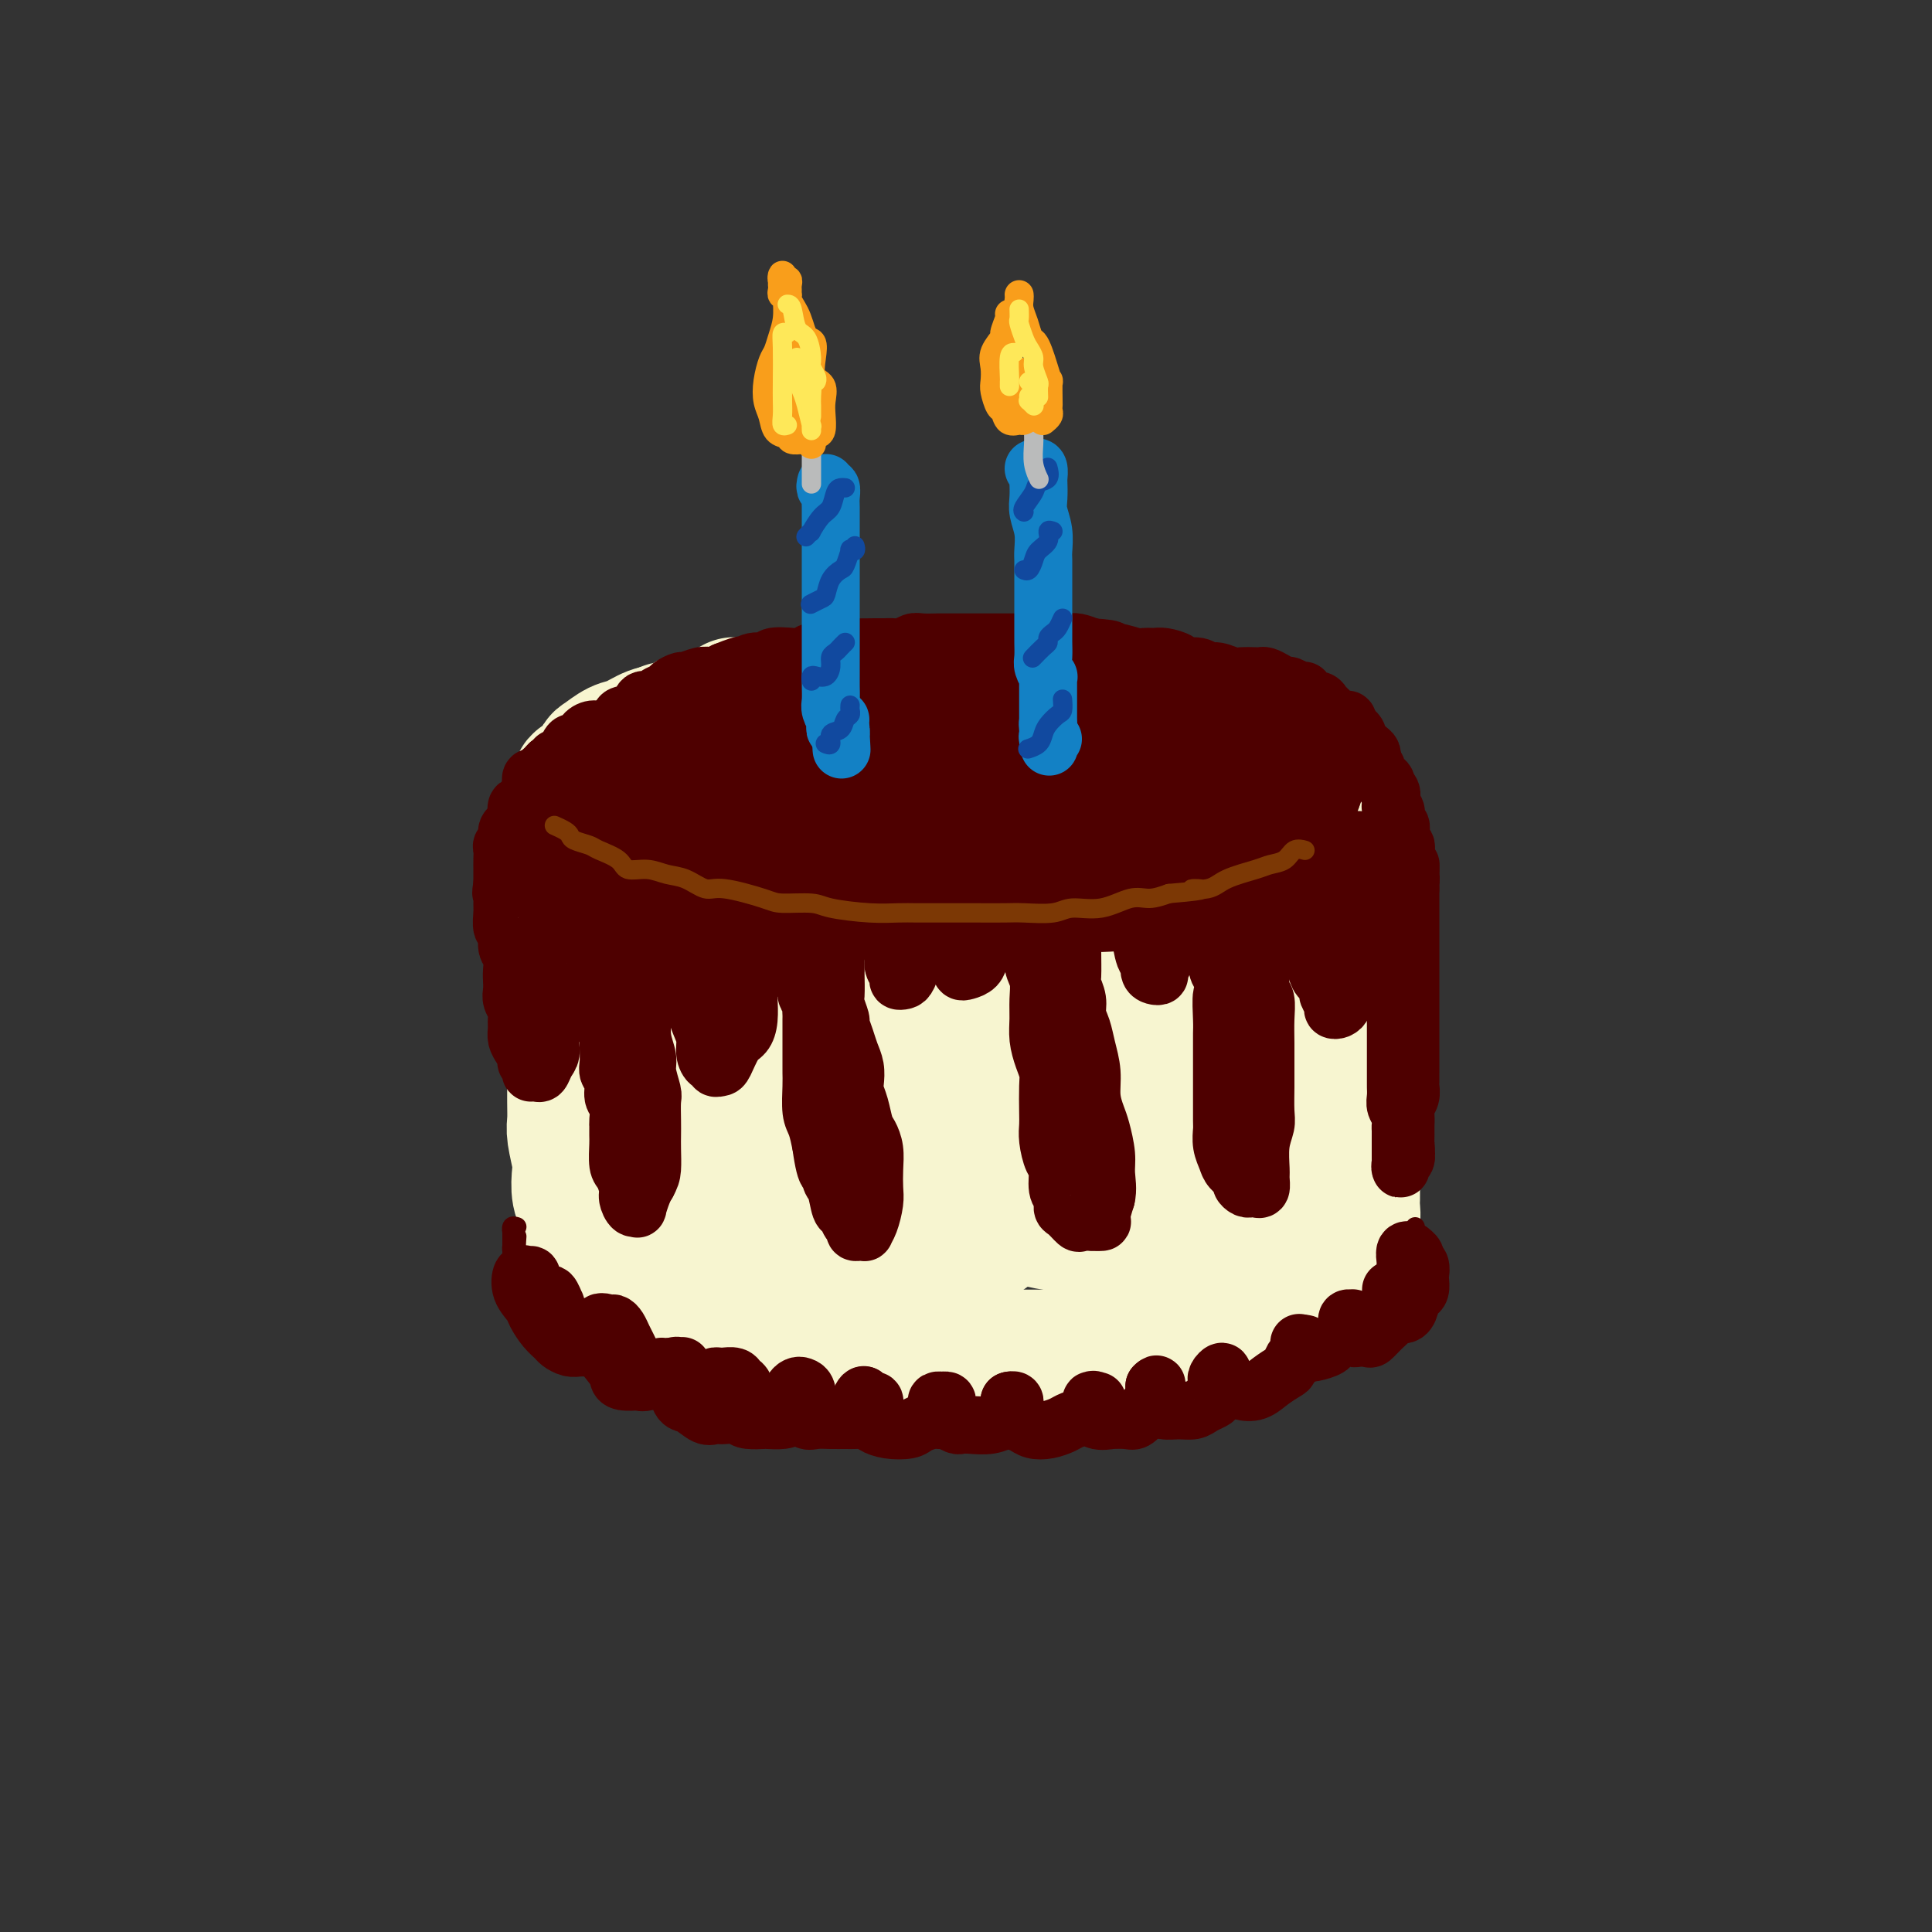 <svg viewBox='0 0 400 400' version='1.1' xmlns='http://www.w3.org/2000/svg' xmlns:xlink='http://www.w3.org/1999/xlink'><rect x="0" y="0" width="400" height="400" fill="#333333" stroke="none"/><g fill='none' stroke='rgb(247,245,208)' stroke-width='28' stroke-linecap='round' stroke-linejoin='round'><path d='M222,145c0.120,-0.000 0.241,-0.000 0,0c-0.241,0.000 -0.843,0.000 -1,0c-0.157,-0.000 0.132,-0.000 0,0c-0.132,0.000 -0.683,0.000 -1,0c-0.317,-0.000 -0.398,-0.000 -1,0c-0.602,0.000 -1.725,0.000 -3,0c-1.275,-0.000 -2.701,-0.000 -4,0c-1.299,0.000 -2.469,0.000 -4,0c-1.531,-0.000 -3.423,-0.000 -5,0c-1.577,0.000 -2.841,0.000 -4,0c-1.159,-0.000 -2.215,-0.000 -4,0c-1.785,0.000 -4.298,0.000 -6,0c-1.702,-0.000 -2.592,-0.001 -4,0c-1.408,0.001 -3.336,0.004 -5,0c-1.664,-0.004 -3.066,-0.013 -5,0c-1.934,0.013 -4.400,0.050 -6,0c-1.600,-0.050 -2.333,-0.187 -4,0c-1.667,0.187 -4.266,0.698 -6,1c-1.734,0.302 -2.602,0.394 -4,1c-1.398,0.606 -3.326,1.724 -5,2c-1.674,0.276 -3.094,-0.292 -5,0c-1.906,0.292 -4.297,1.445 -6,2c-1.703,0.555 -2.718,0.514 -4,1c-1.282,0.486 -2.832,1.500 -4,2c-1.168,0.500 -1.952,0.486 -3,1c-1.048,0.514 -2.358,1.555 -3,2c-0.642,0.445 -0.617,0.293 -1,1c-0.383,0.707 -1.175,2.272 -2,3c-0.825,0.728 -1.684,0.619 -2,1c-0.316,0.381 -0.090,1.252 0,2c0.090,0.748 0.045,1.374 0,2'/><path d='M120,166c-1.151,1.966 -0.030,1.381 1,2c1.030,0.619 1.967,2.443 3,3c1.033,0.557 2.162,-0.153 3,0c0.838,0.153 1.387,1.168 3,2c1.613,0.832 4.291,1.481 6,2c1.709,0.519 2.450,0.909 4,1c1.550,0.091 3.908,-0.115 6,0c2.092,0.115 3.919,0.552 6,1c2.081,0.448 4.416,0.909 6,1c1.584,0.091 2.418,-0.186 4,0c1.582,0.186 3.913,0.834 6,1c2.087,0.166 3.931,-0.151 6,0c2.069,0.151 4.364,0.770 7,1c2.636,0.230 5.612,0.073 8,0c2.388,-0.073 4.189,-0.061 6,0c1.811,0.061 3.632,0.170 6,0c2.368,-0.170 5.283,-0.618 8,-1c2.717,-0.382 5.236,-0.698 7,-1c1.764,-0.302 2.771,-0.590 5,-1c2.229,-0.410 5.678,-0.941 8,-1c2.322,-0.059 3.515,0.354 5,0c1.485,-0.354 3.262,-1.475 5,-2c1.738,-0.525 3.438,-0.455 5,-1c1.562,-0.545 2.985,-1.704 4,-2c1.015,-0.296 1.621,0.271 3,0c1.379,-0.271 3.529,-1.381 5,-2c1.471,-0.619 2.261,-0.746 3,-1c0.739,-0.254 1.425,-0.635 2,-1c0.575,-0.365 1.039,-0.714 2,-1c0.961,-0.286 2.417,-0.510 3,-1c0.583,-0.490 0.291,-1.245 0,-2'/><path d='M266,163c5.340,-2.164 2.689,-1.074 2,-1c-0.689,0.074 0.584,-0.867 1,-1c0.416,-0.133 -0.027,0.541 0,0c0.027,-0.541 0.522,-2.297 0,-3c-0.522,-0.703 -2.061,-0.354 -3,-1c-0.939,-0.646 -1.278,-2.286 -2,-3c-0.722,-0.714 -1.827,-0.502 -3,-1c-1.173,-0.498 -2.414,-1.706 -4,-2c-1.586,-0.294 -3.518,0.325 -5,0c-1.482,-0.325 -2.513,-1.594 -4,-2c-1.487,-0.406 -3.428,0.050 -5,0c-1.572,-0.050 -2.773,-0.606 -4,-1c-1.227,-0.394 -2.479,-0.628 -4,-1c-1.521,-0.372 -3.310,-0.884 -5,-1c-1.690,-0.116 -3.281,0.165 -5,0c-1.719,-0.165 -3.568,-0.776 -5,-1c-1.432,-0.224 -2.449,-0.060 -4,0c-1.551,0.060 -3.638,0.016 -5,0c-1.362,-0.016 -1.999,-0.004 -3,0c-1.001,0.004 -2.366,0.001 -4,0c-1.634,-0.001 -3.536,-0.000 -5,0c-1.464,0.000 -2.488,0.000 -4,0c-1.512,-0.000 -3.512,-0.000 -5,0c-1.488,0.000 -2.465,-0.000 -4,0c-1.535,0.000 -3.628,0.000 -5,0c-1.372,-0.000 -2.021,-0.001 -3,0c-0.979,0.001 -2.287,0.003 -4,0c-1.713,-0.003 -3.830,-0.011 -5,0c-1.170,0.011 -1.392,0.041 -2,0c-0.608,-0.041 -1.602,-0.155 -3,0c-1.398,0.155 -3.199,0.577 -5,1'/><path d='M159,146c-11.690,-0.049 -5.414,-0.173 -4,0c1.414,0.173 -2.033,0.643 -4,1c-1.967,0.357 -2.453,0.603 -3,1c-0.547,0.397 -1.154,0.947 -2,1c-0.846,0.053 -1.931,-0.389 -3,0c-1.069,0.389 -2.122,1.610 -3,2c-0.878,0.390 -1.583,-0.050 -2,0c-0.417,0.050 -0.548,0.591 -1,1c-0.452,0.409 -1.225,0.687 -2,1c-0.775,0.313 -1.551,0.663 -2,1c-0.449,0.337 -0.572,0.663 -1,1c-0.428,0.337 -1.161,0.686 -2,1c-0.839,0.314 -1.783,0.595 -2,1c-0.217,0.405 0.294,0.935 0,1c-0.294,0.065 -1.392,-0.333 -2,0c-0.608,0.333 -0.726,1.398 -1,2c-0.274,0.602 -0.704,0.742 -1,1c-0.296,0.258 -0.456,0.633 -1,1c-0.544,0.367 -1.470,0.727 -2,1c-0.530,0.273 -0.664,0.458 -1,1c-0.336,0.542 -0.875,1.442 -1,2c-0.125,0.558 0.164,0.776 0,1c-0.164,0.224 -0.780,0.455 -1,1c-0.220,0.545 -0.045,1.406 0,2c0.045,0.594 -0.041,0.923 0,1c0.041,0.077 0.207,-0.097 0,0c-0.207,0.097 -0.788,0.465 -1,1c-0.212,0.535 -0.057,1.236 0,2c0.057,0.764 0.015,1.590 0,2c-0.015,0.410 -0.004,0.403 0,1c0.004,0.597 0.002,1.799 0,3'/><path d='M117,180c-0.448,2.562 -0.068,0.969 0,1c0.068,0.031 -0.178,1.688 0,3c0.178,1.312 0.779,2.279 1,3c0.221,0.721 0.063,1.196 0,2c-0.063,0.804 -0.031,1.935 0,3c0.031,1.065 0.061,2.063 0,3c-0.061,0.937 -0.212,1.814 0,3c0.212,1.186 0.789,2.681 1,4c0.211,1.319 0.057,2.461 0,4c-0.057,1.539 -0.015,3.475 0,5c0.015,1.525 0.004,2.639 0,4c-0.004,1.361 -0.002,2.970 0,4c0.002,1.030 0.004,1.480 0,3c-0.004,1.520 -0.015,4.110 0,6c0.015,1.890 0.055,3.079 0,4c-0.055,0.921 -0.207,1.572 0,3c0.207,1.428 0.773,3.632 1,5c0.227,1.368 0.116,1.899 0,3c-0.116,1.101 -0.238,2.773 0,4c0.238,1.227 0.837,2.009 1,3c0.163,0.991 -0.108,2.191 0,3c0.108,0.809 0.597,1.227 1,2c0.403,0.773 0.722,1.902 1,3c0.278,1.098 0.515,2.167 1,3c0.485,0.833 1.218,1.432 2,2c0.782,0.568 1.612,1.107 2,2c0.388,0.893 0.333,2.140 1,3c0.667,0.860 2.055,1.334 3,2c0.945,0.666 1.447,1.526 2,2c0.553,0.474 1.158,0.564 2,1c0.842,0.436 1.921,1.218 3,2'/><path d='M139,275c2.039,1.261 2.135,0.915 3,1c0.865,0.085 2.498,0.601 4,1c1.502,0.399 2.873,0.681 4,1c1.127,0.319 2.009,0.674 3,1c0.991,0.326 2.091,0.622 3,1c0.909,0.378 1.629,0.837 3,1c1.371,0.163 3.395,0.028 5,0c1.605,-0.028 2.792,0.049 4,0c1.208,-0.049 2.436,-0.223 4,0c1.564,0.223 3.466,0.844 5,1c1.534,0.156 2.702,-0.154 4,0c1.298,0.154 2.725,0.773 4,1c1.275,0.227 2.399,0.061 4,0c1.601,-0.061 3.681,-0.016 5,0c1.319,0.016 1.879,0.004 3,0c1.121,-0.004 2.803,0.000 4,0c1.197,-0.000 1.909,-0.004 3,0c1.091,0.004 2.560,0.016 4,0c1.440,-0.016 2.851,-0.061 4,0c1.149,0.061 2.035,0.227 3,0c0.965,-0.227 2.009,-0.846 3,-1c0.991,-0.154 1.928,0.156 3,0c1.072,-0.156 2.278,-0.778 3,-1c0.722,-0.222 0.959,-0.044 2,0c1.041,0.044 2.885,-0.044 4,0c1.115,0.044 1.502,0.222 2,0c0.498,-0.222 1.106,-0.844 2,-1c0.894,-0.156 2.075,0.154 3,0c0.925,-0.154 1.595,-0.772 2,-1c0.405,-0.228 0.544,-0.065 1,0c0.456,0.065 1.228,0.033 2,0'/><path d='M242,279c9.179,-0.862 3.626,-1.016 2,-1c-1.626,0.016 0.674,0.202 2,0c1.326,-0.202 1.679,-0.793 2,-1c0.321,-0.207 0.612,-0.030 1,0c0.388,0.030 0.875,-0.087 1,0c0.125,0.087 -0.110,0.377 0,0c0.110,-0.377 0.566,-1.421 1,-2c0.434,-0.579 0.848,-0.694 1,-1c0.152,-0.306 0.044,-0.802 0,-1c-0.044,-0.198 -0.022,-0.099 0,0'/><path d='M221,149c1.115,0.002 2.231,0.005 3,0c0.769,-0.005 1.192,-0.016 2,0c0.808,0.016 2.000,0.061 3,0c1.000,-0.061 1.808,-0.226 3,0c1.192,0.226 2.767,0.844 4,1c1.233,0.156 2.125,-0.150 3,0c0.875,0.150 1.732,0.758 3,1c1.268,0.242 2.948,0.120 4,0c1.052,-0.120 1.475,-0.238 2,0c0.525,0.238 1.153,0.834 2,1c0.847,0.166 1.914,-0.096 3,0c1.086,0.096 2.190,0.551 3,1c0.810,0.449 1.324,0.894 2,1c0.676,0.106 1.514,-0.125 2,0c0.486,0.125 0.620,0.607 1,1c0.380,0.393 1.006,0.695 2,1c0.994,0.305 2.357,0.611 3,1c0.643,0.389 0.568,0.860 1,1c0.432,0.140 1.372,-0.051 2,0c0.628,0.051 0.945,0.345 1,1c0.055,0.655 -0.153,1.671 0,2c0.153,0.329 0.667,-0.029 1,0c0.333,0.029 0.484,0.444 1,1c0.516,0.556 1.396,1.251 2,2c0.604,0.749 0.932,1.551 1,2c0.068,0.449 -0.123,0.546 0,1c0.123,0.454 0.559,1.266 1,2c0.441,0.734 0.888,1.390 1,2c0.112,0.610 -0.111,1.174 0,2c0.111,0.826 0.555,1.913 1,3'/><path d='M278,176c1.620,3.414 1.170,2.947 1,3c-0.170,0.053 -0.061,0.624 0,2c0.061,1.376 0.073,3.556 0,5c-0.073,1.444 -0.230,2.153 0,3c0.230,0.847 0.846,1.831 1,3c0.154,1.169 -0.155,2.522 0,4c0.155,1.478 0.774,3.081 1,4c0.226,0.919 0.061,1.154 0,2c-0.061,0.846 -0.016,2.303 0,4c0.016,1.697 0.004,3.636 0,5c-0.004,1.364 -0.001,2.155 0,3c0.001,0.845 0.001,1.745 0,3c-0.001,1.255 -0.004,2.866 0,4c0.004,1.134 0.015,1.791 0,3c-0.015,1.209 -0.057,2.972 0,4c0.057,1.028 0.211,1.323 0,2c-0.211,0.677 -0.789,1.736 -1,3c-0.211,1.264 -0.057,2.733 0,4c0.057,1.267 0.015,2.330 0,3c-0.015,0.670 -0.003,0.945 0,2c0.003,1.055 -0.003,2.889 0,4c0.003,1.111 0.015,1.500 0,2c-0.015,0.500 -0.057,1.112 0,2c0.057,0.888 0.212,2.053 0,3c-0.212,0.947 -0.792,1.676 -1,2c-0.208,0.324 -0.044,0.244 0,1c0.044,0.756 -0.032,2.349 0,3c0.032,0.651 0.174,0.360 0,1c-0.174,0.640 -0.662,2.211 -1,3c-0.338,0.789 -0.525,0.797 -1,1c-0.475,0.203 -1.237,0.602 -2,1'/><path d='M275,265c-0.681,2.263 0.118,1.919 0,2c-0.118,0.081 -1.152,0.586 -2,1c-0.848,0.414 -1.511,0.737 -2,1c-0.489,0.263 -0.805,0.466 -1,1c-0.195,0.534 -0.269,1.400 -1,2c-0.731,0.600 -2.119,0.934 -3,1c-0.881,0.066 -1.256,-0.136 -2,0c-0.744,0.136 -1.858,0.611 -3,1c-1.142,0.389 -2.312,0.693 -3,1c-0.688,0.307 -0.893,0.617 -2,1c-1.107,0.383 -3.114,0.838 -4,1c-0.886,0.162 -0.650,0.032 -1,0c-0.350,-0.032 -1.287,0.034 -2,0c-0.713,-0.034 -1.204,-0.168 -2,0c-0.796,0.168 -1.897,0.637 -3,1c-1.103,0.363 -2.206,0.619 -3,1c-0.794,0.381 -1.277,0.887 -2,1c-0.723,0.113 -1.685,-0.166 -3,0c-1.315,0.166 -2.984,0.776 -4,1c-1.016,0.224 -1.380,0.060 -2,0c-0.620,-0.060 -1.496,-0.016 -3,0c-1.504,0.016 -3.636,0.004 -5,0c-1.364,-0.004 -1.959,-0.001 -3,0c-1.041,0.001 -2.526,0.000 -4,0c-1.474,-0.000 -2.935,-0.000 -4,0c-1.065,0.000 -1.733,0.000 -2,0c-0.267,-0.000 -0.134,-0.000 0,0'/><path d='M151,181c-1.100,0.914 -2.201,1.828 -3,5c-0.799,3.172 -1.297,8.601 -2,14c-0.703,5.399 -1.610,10.769 -2,18c-0.390,7.231 -0.264,16.323 0,22c0.264,5.677 0.666,7.941 1,10c0.334,2.059 0.599,3.915 1,5c0.401,1.085 0.939,1.400 2,1c1.061,-0.400 2.645,-1.515 4,-5c1.355,-3.485 2.483,-9.341 3,-14c0.517,-4.659 0.425,-8.120 0,-15c-0.425,-6.880 -1.182,-17.179 -2,-22c-0.818,-4.821 -1.695,-4.166 -2,-5c-0.305,-0.834 -0.037,-3.159 -1,-1c-0.963,2.159 -3.157,8.801 -4,15c-0.843,6.199 -0.334,11.954 0,18c0.334,6.046 0.495,12.382 2,17c1.505,4.618 4.354,7.519 7,9c2.646,1.481 5.088,1.543 7,2c1.912,0.457 3.295,1.307 6,0c2.705,-1.307 6.732,-4.773 9,-8c2.268,-3.227 2.775,-6.216 3,-11c0.225,-4.784 0.167,-11.362 0,-17c-0.167,-5.638 -0.444,-10.334 -1,-13c-0.556,-2.666 -1.391,-3.301 -2,-3c-0.609,0.301 -0.991,1.538 -2,5c-1.009,3.462 -2.646,9.149 -3,16c-0.354,6.851 0.575,14.867 2,20c1.425,5.133 3.345,7.382 5,9c1.655,1.618 3.044,2.605 5,3c1.956,0.395 4.478,0.197 7,0'/><path d='M191,256c3.319,-0.179 5.617,-2.128 7,-5c1.383,-2.872 1.851,-6.667 2,-13c0.149,-6.333 -0.020,-15.206 -1,-22c-0.980,-6.794 -2.772,-11.511 -4,-14c-1.228,-2.489 -1.893,-2.749 -4,-1c-2.107,1.749 -5.656,5.509 -8,11c-2.344,5.491 -3.482,12.713 -4,19c-0.518,6.287 -0.416,11.638 0,16c0.416,4.362 1.146,7.734 3,10c1.854,2.266 4.831,3.427 7,4c2.169,0.573 3.528,0.557 7,-1c3.472,-1.557 9.056,-4.657 12,-8c2.944,-3.343 3.248,-6.930 4,-12c0.752,-5.070 1.951,-11.623 2,-18c0.049,-6.377 -1.053,-12.579 -2,-16c-0.947,-3.421 -1.739,-4.060 -3,-4c-1.261,0.060 -2.989,0.821 -5,4c-2.011,3.179 -4.303,8.777 -5,15c-0.697,6.223 0.202,13.072 2,18c1.798,4.928 4.495,7.935 7,10c2.505,2.065 4.816,3.189 9,4c4.184,0.811 10.239,1.308 15,0c4.761,-1.308 8.226,-4.420 11,-7c2.774,-2.580 4.855,-4.626 6,-10c1.145,-5.374 1.354,-14.075 1,-21c-0.354,-6.925 -1.273,-12.073 -2,-15c-0.727,-2.927 -1.264,-3.632 -3,-3c-1.736,0.632 -4.672,2.602 -7,7c-2.328,4.398 -4.050,11.222 -5,18c-0.950,6.778 -1.129,13.508 0,19c1.129,5.492 3.564,9.746 6,14'/><path d='M239,255c1.786,3.188 3.250,4.159 5,5c1.750,0.841 3.785,1.551 6,1c2.215,-0.551 4.610,-2.363 6,-5c1.390,-2.637 1.773,-6.100 2,-10c0.227,-3.900 0.296,-8.239 0,-16c-0.296,-7.761 -0.958,-18.944 -2,-25c-1.042,-6.056 -2.465,-6.985 -3,-8c-0.535,-1.015 -0.182,-2.116 -1,-1c-0.818,1.116 -2.806,4.449 -4,9c-1.194,4.551 -1.593,10.321 -2,16c-0.407,5.679 -0.820,11.268 0,16c0.820,4.732 2.873,8.606 4,11c1.127,2.394 1.327,3.309 2,4c0.673,0.691 1.820,1.158 3,1c1.180,-0.158 2.393,-0.940 3,-3c0.607,-2.060 0.608,-5.398 1,-10c0.392,-4.602 1.176,-10.468 1,-18c-0.176,-7.532 -1.311,-16.729 -2,-22c-0.689,-5.271 -0.933,-6.615 -1,-8c-0.067,-1.385 0.041,-2.811 -1,-3c-1.041,-0.189 -3.233,0.860 -5,4c-1.767,3.140 -3.111,8.371 -4,13c-0.889,4.629 -1.324,8.654 -1,12c0.324,3.346 1.407,6.011 2,8c0.593,1.989 0.695,3.303 1,4c0.305,0.697 0.814,0.779 2,0c1.186,-0.779 3.050,-2.419 4,-5c0.950,-2.581 0.987,-6.104 1,-10c0.013,-3.896 0.004,-8.164 -1,-14c-1.004,-5.836 -3.001,-13.239 -5,-17c-1.999,-3.761 -3.999,-3.881 -6,-4'/><path d='M244,180c-2.029,-0.753 -4.101,-0.636 -8,0c-3.899,0.636 -9.624,1.792 -13,4c-3.376,2.208 -4.403,5.468 -5,8c-0.597,2.532 -0.765,4.334 -1,6c-0.235,1.666 -0.536,3.194 1,5c1.536,1.806 4.910,3.888 7,5c2.090,1.112 2.896,1.253 5,1c2.104,-0.253 5.505,-0.901 8,-2c2.495,-1.099 4.084,-2.648 5,-5c0.916,-2.352 1.159,-5.505 1,-8c-0.159,-2.495 -0.722,-4.331 -2,-6c-1.278,-1.669 -3.273,-3.172 -6,-4c-2.727,-0.828 -6.188,-0.980 -9,0c-2.812,0.980 -4.977,3.093 -7,5c-2.023,1.907 -3.905,3.607 -5,6c-1.095,2.393 -1.404,5.478 -1,8c0.404,2.522 1.521,4.480 3,6c1.479,1.520 3.321,2.602 4,3c0.679,0.398 0.194,0.114 0,0c-0.194,-0.114 -0.097,-0.057 0,0'/><path d='M221,164c-1.057,-0.310 -2.115,-0.619 -4,-1c-1.885,-0.381 -4.598,-0.833 -7,-1c-2.402,-0.167 -4.492,-0.047 -7,0c-2.508,0.047 -5.434,0.022 -8,0c-2.566,-0.022 -4.773,-0.042 -7,0c-2.227,0.042 -4.475,0.146 -6,0c-1.525,-0.146 -2.328,-0.543 -4,0c-1.672,0.543 -4.212,2.026 -6,3c-1.788,0.974 -2.825,1.438 -4,2c-1.175,0.562 -2.490,1.221 -4,2c-1.510,0.779 -3.216,1.676 -4,2c-0.784,0.324 -0.647,0.075 -1,0c-0.353,-0.075 -1.196,0.026 -2,0c-0.804,-0.026 -1.567,-0.177 -2,0c-0.433,0.177 -0.535,0.683 -1,1c-0.465,0.317 -1.293,0.444 -2,1c-0.707,0.556 -1.291,1.541 -2,2c-0.709,0.459 -1.542,0.392 -2,1c-0.458,0.608 -0.543,1.892 -1,3c-0.457,1.108 -1.288,2.040 -2,3c-0.712,0.960 -1.304,1.949 -2,3c-0.696,1.051 -1.494,2.165 -2,3c-0.506,0.835 -0.718,1.390 -1,2c-0.282,0.610 -0.632,1.275 -1,2c-0.368,0.725 -0.752,1.509 -1,3c-0.248,1.491 -0.360,3.689 0,5c0.360,1.311 1.193,1.735 2,3c0.807,1.265 1.589,3.372 3,5c1.411,1.628 3.450,2.777 5,4c1.550,1.223 2.610,2.522 3,3c0.390,0.478 0.112,0.137 0,0c-0.112,-0.137 -0.056,-0.068 0,0'/></g>
<g fill='none' stroke='rgb(78,0,0)' stroke-width='12' stroke-linecap='round' stroke-linejoin='round'><path d='M110,162c0.024,0.120 0.048,0.240 0,0c-0.048,-0.240 -0.168,-0.839 0,-1c0.168,-0.161 0.622,0.115 1,0c0.378,-0.115 0.679,-0.623 1,-1c0.321,-0.377 0.663,-0.625 1,-1c0.337,-0.375 0.668,-0.879 1,-1c0.332,-0.121 0.666,0.139 1,0c0.334,-0.139 0.667,-0.676 1,-1c0.333,-0.324 0.666,-0.433 1,-1c0.334,-0.567 0.670,-1.592 1,-2c0.330,-0.408 0.653,-0.199 1,0c0.347,0.199 0.717,0.386 1,0c0.283,-0.386 0.479,-1.347 1,-2c0.521,-0.653 1.366,-1.000 2,-1c0.634,-0.000 1.058,0.346 2,0c0.942,-0.346 2.403,-1.384 3,-2c0.597,-0.616 0.330,-0.809 1,-1c0.670,-0.191 2.278,-0.380 3,-1c0.722,-0.620 0.560,-1.671 1,-2c0.440,-0.329 1.484,0.066 2,0c0.516,-0.066 0.504,-0.591 1,-1c0.496,-0.409 1.501,-0.702 2,-1c0.499,-0.298 0.491,-0.602 1,-1c0.509,-0.398 1.536,-0.891 2,-1c0.464,-0.109 0.365,0.164 1,0c0.635,-0.164 2.005,-0.766 3,-1c0.995,-0.234 1.614,-0.102 2,0c0.386,0.102 0.539,0.172 1,0c0.461,-0.172 1.231,-0.586 2,-1'/><path d='M150,139c5.319,-2.173 4.117,-1.104 4,-1c-0.117,0.104 0.852,-0.756 2,-1c1.148,-0.244 2.476,0.127 3,0c0.524,-0.127 0.244,-0.751 1,-1c0.756,-0.249 2.549,-0.123 4,0c1.451,0.123 2.561,0.243 3,0c0.439,-0.243 0.208,-0.850 1,-1c0.792,-0.150 2.607,0.156 4,0c1.393,-0.156 2.365,-0.774 3,-1c0.635,-0.226 0.932,-0.060 2,0c1.068,0.060 2.905,0.012 4,0c1.095,-0.012 1.447,0.011 2,0c0.553,-0.011 1.308,-0.055 2,0c0.692,0.055 1.321,0.211 2,0c0.679,-0.211 1.408,-0.789 2,-1c0.592,-0.211 1.045,-0.057 2,0c0.955,0.057 2.410,0.015 3,0c0.590,-0.015 0.316,-0.004 1,0c0.684,0.004 2.328,0.001 3,0c0.672,-0.001 0.374,-0.000 1,0c0.626,0.000 2.178,0.000 3,0c0.822,-0.000 0.915,-0.000 2,0c1.085,0.000 3.162,0.000 4,0c0.838,-0.000 0.437,-0.000 1,0c0.563,0.000 2.090,0.000 3,0c0.910,-0.000 1.202,-0.001 2,0c0.798,0.001 2.103,0.003 3,0c0.897,-0.003 1.385,-0.011 2,0c0.615,0.011 1.358,0.041 2,0c0.642,-0.041 1.183,-0.155 2,0c0.817,0.155 1.908,0.577 3,1'/><path d='M226,134c6.340,0.398 3.691,0.891 3,1c-0.691,0.109 0.576,-0.168 2,0c1.424,0.168 3.005,0.780 4,1c0.995,0.220 1.402,0.049 2,0c0.598,-0.049 1.385,0.024 2,0c0.615,-0.024 1.057,-0.146 2,0c0.943,0.146 2.387,0.560 3,1c0.613,0.440 0.395,0.906 1,1c0.605,0.094 2.034,-0.185 3,0c0.966,0.185 1.471,0.834 2,1c0.529,0.166 1.084,-0.152 2,0c0.916,0.152 2.195,0.772 3,1c0.805,0.228 1.135,0.064 2,0c0.865,-0.064 2.263,-0.027 3,0c0.737,0.027 0.812,0.045 1,0c0.188,-0.045 0.488,-0.152 1,0c0.512,0.152 1.237,0.562 2,1c0.763,0.438 1.563,0.905 2,1c0.437,0.095 0.511,-0.181 1,0c0.489,0.181 1.392,0.818 2,1c0.608,0.182 0.922,-0.092 1,0c0.078,0.092 -0.081,0.549 0,1c0.081,0.451 0.402,0.894 1,1c0.598,0.106 1.473,-0.125 2,0c0.527,0.125 0.705,0.607 1,1c0.295,0.393 0.706,0.697 1,1c0.294,0.303 0.471,0.606 1,1c0.529,0.394 1.410,0.879 2,1c0.590,0.121 0.890,-0.121 1,0c0.110,0.121 0.032,0.606 0,1c-0.032,0.394 -0.016,0.697 0,1'/><path d='M279,151c2.482,1.498 1.186,0.243 1,0c-0.186,-0.243 0.738,0.526 1,1c0.262,0.474 -0.136,0.651 0,1c0.136,0.349 0.807,0.868 1,1c0.193,0.132 -0.092,-0.123 0,0c0.092,0.123 0.561,0.626 1,1c0.439,0.374 0.850,0.621 1,1c0.150,0.379 0.040,0.890 0,1c-0.040,0.110 -0.011,-0.180 0,0c0.011,0.180 0.003,0.832 0,1c-0.003,0.168 -0.001,-0.147 0,0c0.001,0.147 0.000,0.756 0,1c-0.000,0.244 -0.000,0.122 0,0'/><path d='M115,157c0.092,0.447 0.183,0.894 0,1c-0.183,0.106 -0.642,-0.129 -1,0c-0.358,0.129 -0.617,0.622 -1,1c-0.383,0.378 -0.891,0.640 -1,1c-0.109,0.360 0.182,0.816 0,1c-0.182,0.184 -0.837,0.095 -1,0c-0.163,-0.095 0.167,-0.194 0,0c-0.167,0.194 -0.832,0.683 -1,1c-0.168,0.317 0.162,0.461 0,1c-0.162,0.539 -0.814,1.472 -1,2c-0.186,0.528 0.095,0.652 0,1c-0.095,0.348 -0.565,0.920 -1,1c-0.435,0.080 -0.833,-0.333 -1,0c-0.167,0.333 -0.101,1.412 0,2c0.101,0.588 0.238,0.686 0,1c-0.238,0.314 -0.852,0.844 -1,1c-0.148,0.156 0.171,-0.061 0,0c-0.171,0.061 -0.830,0.400 -1,1c-0.170,0.600 0.151,1.460 0,2c-0.151,0.540 -0.772,0.760 -1,1c-0.228,0.240 -0.061,0.501 0,1c0.061,0.499 0.016,1.237 0,2c-0.016,0.763 -0.004,1.552 0,2c0.004,0.448 0.001,0.557 0,1c-0.001,0.443 -0.001,1.222 0,2'/><path d='M104,183c-0.463,2.827 -0.120,1.893 0,2c0.120,0.107 0.017,1.254 0,2c-0.017,0.746 0.052,1.091 0,2c-0.052,0.909 -0.224,2.383 0,3c0.224,0.617 0.845,0.378 1,1c0.155,0.622 -0.154,2.106 0,3c0.154,0.894 0.772,1.198 1,2c0.228,0.802 0.065,2.102 0,3c-0.065,0.898 -0.031,1.395 0,2c0.031,0.605 0.061,1.317 0,2c-0.061,0.683 -0.213,1.338 0,2c0.213,0.662 0.792,1.332 1,2c0.208,0.668 0.046,1.334 0,2c-0.046,0.666 0.025,1.330 0,2c-0.025,0.670 -0.147,1.345 0,2c0.147,0.655 0.561,1.289 1,2c0.439,0.711 0.901,1.497 1,2c0.099,0.503 -0.167,0.723 0,1c0.167,0.277 0.766,0.612 1,1c0.234,0.388 0.104,0.830 0,1c-0.104,0.170 -0.181,0.068 0,0c0.181,-0.068 0.622,-0.104 1,0c0.378,0.104 0.694,0.346 1,0c0.306,-0.346 0.604,-1.281 1,-2c0.396,-0.719 0.891,-1.223 1,-2c0.109,-0.777 -0.167,-1.827 0,-3c0.167,-1.173 0.776,-2.470 1,-3c0.224,-0.530 0.064,-0.294 0,-1c-0.064,-0.706 -0.032,-2.353 0,-4'/><path d='M115,207c0.619,-2.618 0.166,-1.663 0,-2c-0.166,-0.337 -0.044,-1.967 0,-3c0.044,-1.033 0.012,-1.471 0,-2c-0.012,-0.529 -0.003,-1.151 0,-2c0.003,-0.849 0.001,-1.925 0,-3c-0.001,-1.075 -0.000,-2.148 0,-3c0.000,-0.852 -0.000,-1.485 0,-2c0.000,-0.515 0.000,-0.914 0,-2c-0.000,-1.086 -0.001,-2.858 0,-4c0.001,-1.142 0.003,-1.653 0,-2c-0.003,-0.347 -0.012,-0.530 0,-1c0.012,-0.470 0.046,-1.229 0,-2c-0.046,-0.771 -0.171,-1.555 0,-2c0.171,-0.445 0.638,-0.550 1,-1c0.362,-0.450 0.620,-1.246 1,-2c0.380,-0.754 0.883,-1.468 1,-2c0.117,-0.532 -0.151,-0.883 0,-1c0.151,-0.117 0.723,-0.001 1,0c0.277,0.001 0.260,-0.113 1,0c0.740,0.113 2.237,0.454 3,1c0.763,0.546 0.793,1.298 1,2c0.207,0.702 0.591,1.353 1,2c0.409,0.647 0.842,1.290 1,2c0.158,0.710 0.042,1.487 0,2c-0.042,0.513 -0.011,0.761 0,1c0.011,0.239 0.003,0.469 0,1c-0.003,0.531 -0.001,1.363 0,2c0.001,0.637 0.000,1.078 0,2c-0.000,0.922 -0.000,2.325 0,3c0.000,0.675 0.000,0.621 0,1c-0.000,0.379 -0.000,1.189 0,2'/><path d='M126,192c0.155,2.822 0.041,1.878 0,2c-0.041,0.122 -0.011,1.311 0,2c0.011,0.689 0.003,0.879 0,2c-0.003,1.121 -0.001,3.173 0,4c0.001,0.827 0.000,0.429 0,1c-0.000,0.571 -0.000,2.110 0,3c0.000,0.890 -0.000,1.129 0,2c0.000,0.871 0.000,2.372 0,3c-0.000,0.628 -0.001,0.381 0,1c0.001,0.619 0.004,2.104 0,3c-0.004,0.896 -0.016,1.203 0,2c0.016,0.797 0.061,2.085 0,3c-0.061,0.915 -0.227,1.457 0,2c0.227,0.543 0.845,1.086 1,2c0.155,0.914 -0.155,2.199 0,3c0.155,0.801 0.774,1.119 1,2c0.226,0.881 0.060,2.327 0,3c-0.060,0.673 -0.013,0.574 0,1c0.013,0.426 -0.007,1.378 0,2c0.007,0.622 0.040,0.915 0,2c-0.040,1.085 -0.151,2.964 0,4c0.151,1.036 0.566,1.230 1,2c0.434,0.770 0.886,2.118 1,3c0.114,0.882 -0.110,1.299 0,2c0.110,0.701 0.554,1.688 1,2c0.446,0.312 0.893,-0.050 1,0c0.107,0.050 -0.125,0.514 0,0c0.125,-0.514 0.607,-2.004 1,-3c0.393,-0.996 0.696,-1.498 1,-2'/><path d='M134,245c0.691,-1.250 0.917,-1.876 1,-3c0.083,-1.124 0.023,-2.746 0,-4c-0.023,-1.254 -0.010,-2.139 0,-3c0.010,-0.861 0.018,-1.699 0,-3c-0.018,-1.301 -0.061,-3.064 0,-4c0.061,-0.936 0.227,-1.045 0,-2c-0.227,-0.955 -0.845,-2.755 -1,-4c-0.155,-1.245 0.155,-1.936 0,-3c-0.155,-1.064 -0.774,-2.503 -1,-4c-0.226,-1.497 -0.061,-3.052 0,-4c0.061,-0.948 0.016,-1.288 0,-2c-0.016,-0.712 -0.004,-1.794 0,-3c0.004,-1.206 0.001,-2.535 0,-4c-0.001,-1.465 -0.001,-3.065 0,-4c0.001,-0.935 0.004,-1.205 0,-2c-0.004,-0.795 -0.013,-2.115 0,-3c0.013,-0.885 0.049,-1.336 0,-2c-0.049,-0.664 -0.182,-1.541 0,-2c0.182,-0.459 0.678,-0.501 1,-1c0.322,-0.499 0.471,-1.456 1,-2c0.529,-0.544 1.437,-0.676 2,-1c0.563,-0.324 0.781,-0.842 1,-1c0.219,-0.158 0.441,0.044 1,0c0.559,-0.044 1.456,-0.333 2,0c0.544,0.333 0.734,1.288 1,2c0.266,0.712 0.607,1.180 1,2c0.393,0.820 0.837,1.990 1,3c0.163,1.010 0.044,1.858 0,3c-0.044,1.142 -0.012,2.577 0,4c0.012,1.423 0.003,2.835 0,4c-0.003,1.165 -0.002,2.082 0,3'/><path d='M144,205c-0.044,2.928 -0.153,3.248 0,4c0.153,0.752 0.567,1.938 1,3c0.433,1.062 0.886,2.001 1,3c0.114,0.999 -0.110,2.057 0,3c0.110,0.943 0.553,1.769 1,2c0.447,0.231 0.896,-0.134 1,0c0.104,0.134 -0.137,0.766 0,1c0.137,0.234 0.653,0.069 1,0c0.347,-0.069 0.524,-0.043 1,-1c0.476,-0.957 1.252,-2.898 2,-4c0.748,-1.102 1.468,-1.364 2,-2c0.532,-0.636 0.874,-1.647 1,-3c0.126,-1.353 0.034,-3.048 0,-4c-0.034,-0.952 -0.009,-1.160 0,-2c0.009,-0.840 0.002,-2.313 0,-3c-0.002,-0.687 -0.001,-0.589 0,-1c0.001,-0.411 0.000,-1.331 0,-2c-0.000,-0.669 -0.000,-1.087 0,-2c0.000,-0.913 0.000,-2.320 0,-3c-0.000,-0.680 -0.000,-0.634 0,-1c0.000,-0.366 0.000,-1.143 0,-2c-0.000,-0.857 -0.002,-1.792 0,-2c0.002,-0.208 0.006,0.313 0,0c-0.006,-0.313 -0.022,-1.460 0,-2c0.022,-0.540 0.082,-0.474 0,-1c-0.082,-0.526 -0.307,-1.644 0,-2c0.307,-0.356 1.144,0.049 2,0c0.856,-0.049 1.730,-0.552 2,-1c0.270,-0.448 -0.066,-0.842 0,-1c0.066,-0.158 0.533,-0.079 1,0'/><path d='M160,182c0.973,-0.300 0.904,-0.050 1,0c0.096,0.050 0.355,-0.101 1,0c0.645,0.101 1.675,0.454 2,1c0.325,0.546 -0.057,1.286 0,2c0.057,0.714 0.551,1.401 1,2c0.449,0.599 0.852,1.108 1,2c0.148,0.892 0.040,2.165 0,3c-0.040,0.835 -0.012,1.231 0,2c0.012,0.769 0.007,1.912 0,3c-0.007,1.088 -0.017,2.122 0,3c0.017,0.878 0.061,1.601 0,2c-0.061,0.399 -0.227,0.474 0,1c0.227,0.526 0.845,1.503 1,2c0.155,0.497 -0.155,0.516 0,1c0.155,0.484 0.774,1.435 1,2c0.226,0.565 0.061,0.743 0,1c-0.061,0.257 -0.016,0.592 0,1c0.016,0.408 0.004,0.887 0,1c-0.004,0.113 -0.001,-0.142 0,0c0.001,0.142 0.000,0.681 0,1c-0.000,0.319 0.000,0.418 0,1c-0.000,0.582 -0.001,1.647 0,3c0.001,1.353 0.003,2.994 0,4c-0.003,1.006 -0.012,1.377 0,2c0.012,0.623 0.044,1.497 0,3c-0.044,1.503 -0.166,3.635 0,5c0.166,1.365 0.619,1.961 1,3c0.381,1.039 0.691,2.519 1,4'/><path d='M170,237c1.085,7.988 1.796,5.459 2,5c0.204,-0.459 -0.100,1.152 0,2c0.100,0.848 0.605,0.934 1,2c0.395,1.066 0.679,3.112 1,4c0.321,0.888 0.677,0.616 1,1c0.323,0.384 0.612,1.423 1,2c0.388,0.577 0.874,0.692 1,1c0.126,0.308 -0.107,0.811 0,1c0.107,0.189 0.554,0.066 1,0c0.446,-0.066 0.890,-0.075 1,0c0.110,0.075 -0.114,0.233 0,0c0.114,-0.233 0.567,-0.856 1,-2c0.433,-1.144 0.845,-2.811 1,-4c0.155,-1.189 0.053,-1.902 0,-3c-0.053,-1.098 -0.055,-2.580 0,-4c0.055,-1.420 0.169,-2.779 0,-4c-0.169,-1.221 -0.620,-2.304 -1,-3c-0.380,-0.696 -0.690,-1.004 -1,-2c-0.310,-0.996 -0.622,-2.678 -1,-4c-0.378,-1.322 -0.822,-2.282 -1,-3c-0.178,-0.718 -0.090,-1.195 0,-2c0.090,-0.805 0.183,-1.940 0,-3c-0.183,-1.060 -0.641,-2.046 -1,-3c-0.359,-0.954 -0.618,-1.877 -1,-3c-0.382,-1.123 -0.887,-2.445 -1,-3c-0.113,-0.555 0.166,-0.343 0,-1c-0.166,-0.657 -0.776,-2.184 -1,-3c-0.224,-0.816 -0.060,-0.920 0,-2c0.060,-1.080 0.016,-3.137 0,-4c-0.016,-0.863 -0.005,-0.532 0,-1c0.005,-0.468 0.002,-1.734 0,-3'/><path d='M173,198c-1.236,-6.467 -0.327,-2.635 0,-2c0.327,0.635 0.072,-1.928 0,-3c-0.072,-1.072 0.038,-0.655 0,-1c-0.038,-0.345 -0.222,-1.454 0,-2c0.222,-0.546 0.852,-0.528 1,-1c0.148,-0.472 -0.187,-1.433 0,-2c0.187,-0.567 0.894,-0.740 1,-1c0.106,-0.260 -0.389,-0.606 0,-1c0.389,-0.394 1.662,-0.837 2,-1c0.338,-0.163 -0.261,-0.045 0,0c0.261,0.045 1.380,0.018 2,0c0.620,-0.018 0.739,-0.027 1,0c0.261,0.027 0.662,0.089 1,0c0.338,-0.089 0.611,-0.328 1,0c0.389,0.328 0.893,1.222 1,2c0.107,0.778 -0.183,1.440 0,2c0.183,0.560 0.838,1.018 1,2c0.162,0.982 -0.168,2.487 0,4c0.168,1.513 0.833,3.033 1,4c0.167,0.967 -0.163,1.382 0,2c0.163,0.618 0.818,1.438 1,2c0.182,0.562 -0.109,0.867 0,1c0.109,0.133 0.618,0.093 1,0c0.382,-0.093 0.638,-0.238 1,-1c0.362,-0.762 0.832,-2.141 1,-3c0.168,-0.859 0.035,-1.199 0,-2c-0.035,-0.801 0.029,-2.062 0,-3c-0.029,-0.938 -0.151,-1.554 0,-2c0.151,-0.446 0.576,-0.723 1,-1'/><path d='M190,191c0.620,-2.168 0.169,-2.087 0,-2c-0.169,0.087 -0.057,0.180 0,0c0.057,-0.180 0.060,-0.634 0,-1c-0.060,-0.366 -0.184,-0.645 0,-1c0.184,-0.355 0.674,-0.787 1,-1c0.326,-0.213 0.486,-0.208 1,0c0.514,0.208 1.380,0.618 2,1c0.620,0.382 0.993,0.735 1,1c0.007,0.265 -0.352,0.441 0,1c0.352,0.559 1.415,1.501 2,2c0.585,0.499 0.693,0.553 1,1c0.307,0.447 0.815,1.285 1,2c0.185,0.715 0.049,1.305 0,2c-0.049,0.695 -0.011,1.493 0,2c0.011,0.507 -0.004,0.722 0,1c0.004,0.278 0.028,0.618 0,1c-0.028,0.382 -0.109,0.804 0,1c0.109,0.196 0.406,0.165 1,0c0.594,-0.165 1.484,-0.464 2,-1c0.516,-0.536 0.659,-1.310 1,-2c0.341,-0.690 0.879,-1.297 1,-2c0.121,-0.703 -0.175,-1.503 0,-2c0.175,-0.497 0.821,-0.693 1,-1c0.179,-0.307 -0.111,-0.727 0,-1c0.111,-0.273 0.621,-0.399 1,-1c0.379,-0.601 0.627,-1.677 1,-2c0.373,-0.323 0.870,0.105 1,0c0.130,-0.105 -0.106,-0.744 0,-1c0.106,-0.256 0.553,-0.128 1,0'/><path d='M209,188c1.730,-1.937 1.056,-0.278 1,0c-0.056,0.278 0.506,-0.825 1,-1c0.494,-0.175 0.921,0.579 1,1c0.079,0.421 -0.190,0.511 0,1c0.190,0.489 0.839,1.379 1,2c0.161,0.621 -0.167,0.973 0,2c0.167,1.027 0.830,2.728 1,4c0.170,1.272 -0.151,2.114 0,3c0.151,0.886 0.775,1.815 1,3c0.225,1.185 0.050,2.624 0,4c-0.050,1.376 0.025,2.687 0,4c-0.025,1.313 -0.150,2.627 0,4c0.150,1.373 0.576,2.804 1,4c0.424,1.196 0.845,2.156 1,3c0.155,0.844 0.044,1.571 0,3c-0.044,1.429 -0.022,3.560 0,5c0.022,1.440 0.043,2.189 0,3c-0.043,0.811 -0.151,1.683 0,3c0.151,1.317 0.562,3.078 1,4c0.438,0.922 0.904,1.005 1,2c0.096,0.995 -0.177,2.901 0,4c0.177,1.099 0.806,1.391 1,2c0.194,0.609 -0.045,1.536 0,2c0.045,0.464 0.374,0.464 1,1c0.626,0.536 1.549,1.608 2,2c0.451,0.392 0.432,0.104 1,0c0.568,-0.104 1.724,-0.025 2,0c0.276,0.025 -0.328,-0.004 0,0c0.328,0.004 1.588,0.039 2,0c0.412,-0.039 -0.025,-0.154 0,-1c0.025,-0.846 0.513,-2.423 1,-4'/><path d='M229,248c0.451,-1.735 0.078,-3.572 0,-5c-0.078,-1.428 0.137,-2.446 0,-4c-0.137,-1.554 -0.628,-3.643 -1,-5c-0.372,-1.357 -0.624,-1.980 -1,-3c-0.376,-1.020 -0.875,-2.436 -1,-4c-0.125,-1.564 0.125,-3.275 0,-5c-0.125,-1.725 -0.626,-3.464 -1,-5c-0.374,-1.536 -0.622,-2.870 -1,-4c-0.378,-1.130 -0.886,-2.055 -1,-3c-0.114,-0.945 0.166,-1.909 0,-3c-0.166,-1.091 -0.777,-2.309 -1,-3c-0.223,-0.691 -0.057,-0.856 0,-2c0.057,-1.144 0.005,-3.269 0,-5c-0.005,-1.731 0.036,-3.068 0,-4c-0.036,-0.932 -0.149,-1.458 0,-2c0.149,-0.542 0.561,-1.101 1,-2c0.439,-0.899 0.907,-2.140 1,-3c0.093,-0.860 -0.187,-1.341 0,-2c0.187,-0.659 0.840,-1.497 1,-2c0.160,-0.503 -0.175,-0.671 0,-1c0.175,-0.329 0.858,-0.820 1,-1c0.142,-0.180 -0.257,-0.049 0,0c0.257,0.049 1.172,0.015 2,0c0.828,-0.015 1.571,-0.012 2,0c0.429,0.012 0.546,0.033 1,0c0.454,-0.033 1.246,-0.119 2,0c0.754,0.119 1.470,0.444 2,1c0.530,0.556 0.874,1.345 1,2c0.126,0.655 0.034,1.176 0,2c-0.034,0.824 -0.010,1.950 0,3c0.010,1.050 0.005,2.025 0,3'/><path d='M236,191c0.111,1.705 -0.111,0.968 0,2c0.111,1.032 0.556,3.832 1,5c0.444,1.168 0.889,0.703 1,1c0.111,0.297 -0.111,1.356 0,2c0.111,0.644 0.554,0.871 1,1c0.446,0.129 0.894,0.158 1,0c0.106,-0.158 -0.129,-0.503 0,-1c0.129,-0.497 0.623,-1.145 1,-2c0.377,-0.855 0.637,-1.917 1,-3c0.363,-1.083 0.830,-2.187 1,-3c0.170,-0.813 0.045,-1.335 0,-2c-0.045,-0.665 -0.008,-1.474 0,-2c0.008,-0.526 -0.013,-0.770 0,-1c0.013,-0.230 0.059,-0.447 0,-1c-0.059,-0.553 -0.223,-1.440 0,-2c0.223,-0.560 0.833,-0.791 1,-1c0.167,-0.209 -0.109,-0.396 0,-1c0.109,-0.604 0.603,-1.626 1,-2c0.397,-0.374 0.698,-0.102 1,0c0.302,0.102 0.607,0.034 1,0c0.393,-0.034 0.875,-0.033 1,0c0.125,0.033 -0.107,0.098 0,0c0.107,-0.098 0.554,-0.360 1,0c0.446,0.360 0.890,1.343 1,2c0.110,0.657 -0.115,0.988 0,2c0.115,1.012 0.569,2.705 1,4c0.431,1.295 0.837,2.193 1,3c0.163,0.807 0.082,1.525 0,3c-0.082,1.475 -0.166,3.707 0,5c0.166,1.293 0.583,1.646 1,2'/><path d='M253,202c0.774,3.891 0.207,3.118 0,4c-0.207,0.882 -0.056,3.419 0,5c0.056,1.581 0.015,2.206 0,3c-0.015,0.794 -0.004,1.757 0,3c0.004,1.243 0.001,2.765 0,4c-0.001,1.235 -0.001,2.182 0,3c0.001,0.818 0.004,1.507 0,3c-0.004,1.493 -0.013,3.789 0,5c0.013,1.211 0.050,1.336 0,2c-0.050,0.664 -0.186,1.865 0,3c0.186,1.135 0.694,2.203 1,3c0.306,0.797 0.411,1.324 1,2c0.589,0.676 1.663,1.501 2,2c0.337,0.499 -0.064,0.671 0,1c0.064,0.329 0.591,0.813 1,1c0.409,0.187 0.698,0.075 1,0c0.302,-0.075 0.616,-0.112 1,0c0.384,0.112 0.839,0.374 1,0c0.161,-0.374 0.029,-1.386 0,-2c-0.029,-0.614 0.045,-0.832 0,-2c-0.045,-1.168 -0.208,-3.287 0,-5c0.208,-1.713 0.788,-3.020 1,-4c0.212,-0.980 0.057,-1.633 0,-3c-0.057,-1.367 -0.014,-3.448 0,-5c0.014,-1.552 0.000,-2.575 0,-4c-0.000,-1.425 0.014,-3.252 0,-5c-0.014,-1.748 -0.056,-3.419 0,-5c0.056,-1.581 0.211,-3.073 0,-4c-0.211,-0.927 -0.788,-1.288 -1,-2c-0.212,-0.712 -0.061,-1.775 0,-3c0.061,-1.225 0.030,-2.613 0,-4'/><path d='M261,198c0.309,-8.253 0.082,-4.886 0,-4c-0.082,0.886 -0.019,-0.708 0,-2c0.019,-1.292 -0.006,-2.282 0,-3c0.006,-0.718 0.043,-1.163 0,-2c-0.043,-0.837 -0.167,-2.067 0,-3c0.167,-0.933 0.623,-1.570 1,-2c0.377,-0.430 0.674,-0.652 1,-1c0.326,-0.348 0.681,-0.823 1,-1c0.319,-0.177 0.601,-0.057 1,0c0.399,0.057 0.915,0.050 1,0c0.085,-0.050 -0.262,-0.143 0,0c0.262,0.143 1.132,0.522 2,1c0.868,0.478 1.734,1.053 2,2c0.266,0.947 -0.069,2.264 0,4c0.069,1.736 0.543,3.889 1,5c0.457,1.111 0.897,1.180 1,2c0.103,0.820 -0.131,2.390 0,4c0.131,1.610 0.628,3.261 1,4c0.372,0.739 0.621,0.566 1,1c0.379,0.434 0.889,1.476 1,2c0.111,0.524 -0.177,0.530 0,1c0.177,0.470 0.818,1.404 1,2c0.182,0.596 -0.095,0.855 0,1c0.095,0.145 0.561,0.175 1,0c0.439,-0.175 0.850,-0.554 1,-1c0.150,-0.446 0.040,-0.959 0,-2c-0.040,-1.041 -0.011,-2.610 0,-4c0.011,-1.390 0.003,-2.599 0,-4c-0.003,-1.401 -0.001,-2.993 0,-4c0.001,-1.007 0.000,-1.431 0,-2c-0.000,-0.569 -0.000,-1.285 0,-2'/><path d='M278,190c0.309,-3.142 0.082,-1.997 0,-2c-0.082,-0.003 -0.018,-1.153 0,-2c0.018,-0.847 -0.009,-1.392 0,-2c0.009,-0.608 0.055,-1.281 0,-2c-0.055,-0.719 -0.212,-1.484 0,-2c0.212,-0.516 0.791,-0.783 1,-1c0.209,-0.217 0.046,-0.383 0,-1c-0.046,-0.617 0.025,-1.686 0,-2c-0.025,-0.314 -0.147,0.126 0,0c0.147,-0.126 0.564,-0.820 1,-1c0.436,-0.180 0.891,0.152 1,0c0.109,-0.152 -0.129,-0.788 0,-1c0.129,-0.212 0.626,-0.001 1,0c0.374,0.001 0.625,-0.208 1,0c0.375,0.208 0.875,0.832 1,1c0.125,0.168 -0.125,-0.121 0,0c0.125,0.121 0.626,0.651 1,1c0.374,0.349 0.622,0.515 1,1c0.378,0.485 0.886,1.288 1,2c0.114,0.712 -0.165,1.331 0,2c0.165,0.669 0.775,1.386 1,2c0.225,0.614 0.064,1.126 0,2c-0.064,0.874 -0.031,2.111 0,3c0.031,0.889 0.061,1.431 0,2c-0.061,0.569 -0.212,1.163 0,2c0.212,0.837 0.789,1.915 1,3c0.211,1.085 0.057,2.177 0,3c-0.057,0.823 -0.015,1.375 0,2c0.015,0.625 0.004,1.321 0,2c-0.004,0.679 -0.002,1.339 0,2'/><path d='M289,204c0.464,4.479 0.124,2.177 0,2c-0.124,-0.177 -0.033,1.773 0,3c0.033,1.227 0.009,1.733 0,2c-0.009,0.267 -0.002,0.294 0,1c0.002,0.706 0.001,2.090 0,3c-0.001,0.910 -0.000,1.347 0,2c0.000,0.653 -0.000,1.522 0,2c0.000,0.478 0.000,0.565 0,1c-0.000,0.435 -0.001,1.219 0,2c0.001,0.781 0.004,1.560 0,2c-0.004,0.440 -0.015,0.542 0,1c0.015,0.458 0.057,1.274 0,2c-0.057,0.726 -0.211,1.364 0,2c0.211,0.636 0.789,1.270 1,2c0.211,0.730 0.057,1.558 0,2c-0.057,0.442 -0.015,0.500 0,1c0.015,0.500 0.004,1.444 0,2c-0.004,0.556 -0.001,0.726 0,1c0.001,0.274 0.001,0.652 0,1c-0.001,0.348 -0.001,0.664 0,1c0.001,0.336 0.004,0.690 0,1c-0.004,0.310 -0.015,0.575 0,1c0.015,0.425 0.056,1.011 0,1c-0.056,-0.011 -0.207,-0.618 0,-1c0.207,-0.382 0.774,-0.538 1,-1c0.226,-0.462 0.113,-1.231 0,-2'/><path d='M291,238c0.155,-0.758 0.042,-0.654 0,-1c-0.042,-0.346 -0.012,-1.142 0,-2c0.012,-0.858 0.007,-1.777 0,-2c-0.007,-0.223 -0.016,0.248 0,0c0.016,-0.248 0.057,-1.217 0,-2c-0.057,-0.783 -0.211,-1.379 0,-2c0.211,-0.621 0.789,-1.266 1,-2c0.211,-0.734 0.057,-1.557 0,-2c-0.057,-0.443 -0.015,-0.507 0,-1c0.015,-0.493 0.004,-1.416 0,-2c-0.004,-0.584 -0.001,-0.829 0,-1c0.001,-0.171 0.000,-0.269 0,-1c-0.000,-0.731 -0.000,-2.097 0,-3c0.000,-0.903 0.000,-1.344 0,-2c-0.000,-0.656 -0.000,-1.525 0,-2c0.000,-0.475 0.000,-0.554 0,-1c-0.000,-0.446 -0.000,-1.258 0,-2c0.000,-0.742 0.000,-1.415 0,-2c-0.000,-0.585 -0.000,-1.082 0,-2c0.000,-0.918 0.000,-2.259 0,-3c-0.000,-0.741 -0.000,-0.884 0,-1c0.000,-0.116 0.000,-0.206 0,-1c-0.000,-0.794 -0.000,-2.292 0,-3c0.000,-0.708 0.000,-0.628 0,-1c-0.000,-0.372 -0.000,-1.198 0,-2c0.000,-0.802 0.000,-1.579 0,-2c-0.000,-0.421 -0.000,-0.486 0,-1c0.000,-0.514 0.000,-1.478 0,-2c-0.000,-0.522 -0.000,-0.602 0,-1c0.000,-0.398 0.000,-1.114 0,-2c0.000,-0.886 0.000,-1.943 0,-3'/><path d='M292,184c0.138,-8.759 -0.015,-3.655 0,-2c0.015,1.655 0.200,-0.138 0,-1c-0.200,-0.862 -0.785,-0.794 -1,-1c-0.215,-0.206 -0.062,-0.688 0,-1c0.062,-0.312 0.032,-0.455 0,-1c-0.032,-0.545 -0.065,-1.493 0,-2c0.065,-0.507 0.229,-0.573 0,-1c-0.229,-0.427 -0.850,-1.214 -1,-2c-0.150,-0.786 0.170,-1.569 0,-2c-0.170,-0.431 -0.830,-0.510 -1,-1c-0.170,-0.490 0.152,-1.392 0,-2c-0.152,-0.608 -0.777,-0.922 -1,-1c-0.223,-0.078 -0.045,0.082 0,0c0.045,-0.082 -0.045,-0.404 0,-1c0.045,-0.596 0.223,-1.465 0,-2c-0.223,-0.535 -0.848,-0.735 -1,-1c-0.152,-0.265 0.171,-0.596 0,-1c-0.171,-0.404 -0.834,-0.883 -1,-1c-0.166,-0.117 0.165,0.127 0,0c-0.165,-0.127 -0.828,-0.625 -1,-1c-0.172,-0.375 0.146,-0.626 0,-1c-0.146,-0.374 -0.757,-0.871 -1,-1c-0.243,-0.129 -0.117,0.110 0,0c0.117,-0.110 0.224,-0.568 0,-1c-0.224,-0.432 -0.778,-0.838 -1,-1c-0.222,-0.162 -0.111,-0.081 0,0'/></g>
<g fill='none' stroke='rgb(78,0,0)' stroke-width='28' stroke-linecap='round' stroke-linejoin='round'><path d='M126,168c0.189,-0.194 0.378,-0.389 1,0c0.622,0.389 1.679,1.361 3,2c1.321,0.639 2.908,0.943 4,1c1.092,0.057 1.689,-0.134 3,0c1.311,0.134 3.337,0.594 5,1c1.663,0.406 2.964,0.756 5,1c2.036,0.244 4.808,0.380 7,1c2.192,0.620 3.804,1.725 6,2c2.196,0.275 4.975,-0.281 7,0c2.025,0.281 3.297,1.400 5,2c1.703,0.600 3.837,0.683 6,1c2.163,0.317 4.357,0.868 6,1c1.643,0.132 2.737,-0.157 5,0c2.263,0.157 5.696,0.759 8,1c2.304,0.241 3.479,0.121 5,0c1.521,-0.121 3.388,-0.243 6,0c2.612,0.243 5.970,0.850 8,1c2.030,0.150 2.734,-0.156 4,0c1.266,0.156 3.095,0.774 5,1c1.905,0.226 3.885,0.061 5,0c1.115,-0.061 1.364,-0.016 2,0c0.636,0.016 1.657,0.005 3,0c1.343,-0.005 3.007,-0.004 4,0c0.993,0.004 1.314,0.013 2,0c0.686,-0.013 1.738,-0.046 3,0c1.262,0.046 2.733,0.171 4,0c1.267,-0.171 2.331,-0.640 3,-1c0.669,-0.360 0.942,-0.612 2,-1c1.058,-0.388 2.900,-0.912 4,-1c1.100,-0.088 1.457,0.261 2,0c0.543,-0.261 1.271,-1.130 2,-2'/><path d='M261,178c1.980,-0.952 0.429,-0.833 0,-1c-0.429,-0.167 0.263,-0.622 1,-1c0.737,-0.378 1.518,-0.679 2,-1c0.482,-0.321 0.664,-0.660 1,-1c0.336,-0.340 0.826,-0.679 1,-1c0.174,-0.321 0.032,-0.624 0,-1c-0.032,-0.376 0.045,-0.826 0,-1c-0.045,-0.174 -0.212,-0.073 0,0c0.212,0.073 0.804,0.118 1,0c0.196,-0.118 -0.005,-0.398 0,-1c0.005,-0.602 0.217,-1.527 0,-2c-0.217,-0.473 -0.862,-0.494 -1,-1c-0.138,-0.506 0.232,-1.496 0,-2c-0.232,-0.504 -1.066,-0.521 -2,-1c-0.934,-0.479 -1.968,-1.419 -3,-2c-1.032,-0.581 -2.061,-0.804 -3,-1c-0.939,-0.196 -1.787,-0.367 -3,-1c-1.213,-0.633 -2.792,-1.729 -4,-2c-1.208,-0.271 -2.045,0.282 -3,0c-0.955,-0.282 -2.028,-1.399 -3,-2c-0.972,-0.601 -1.841,-0.686 -3,-1c-1.159,-0.314 -2.606,-0.858 -4,-1c-1.394,-0.142 -2.734,0.117 -4,0c-1.266,-0.117 -2.456,-0.609 -4,-1c-1.544,-0.391 -3.441,-0.679 -5,-1c-1.559,-0.321 -2.779,-0.674 -4,-1c-1.221,-0.326 -2.443,-0.626 -4,-1c-1.557,-0.374 -3.448,-0.822 -5,-1c-1.552,-0.178 -2.764,-0.086 -4,0c-1.236,0.086 -2.496,0.168 -4,0c-1.504,-0.168 -3.252,-0.584 -5,-1'/><path d='M199,148c-6.666,-0.929 -3.830,-0.250 -4,0c-0.170,0.250 -3.346,0.071 -5,0c-1.654,-0.071 -1.786,-0.033 -3,0c-1.214,0.033 -3.508,0.061 -5,0c-1.492,-0.061 -2.180,-0.210 -3,0c-0.820,0.210 -1.770,0.778 -3,1c-1.230,0.222 -2.739,0.097 -4,0c-1.261,-0.097 -2.275,-0.167 -4,0c-1.725,0.167 -4.162,0.569 -6,1c-1.838,0.431 -3.075,0.889 -4,1c-0.925,0.111 -1.536,-0.126 -3,0c-1.464,0.126 -3.781,0.615 -5,1c-1.219,0.385 -1.339,0.665 -2,1c-0.661,0.335 -1.864,0.723 -3,1c-1.136,0.277 -2.206,0.441 -3,1c-0.794,0.559 -1.312,1.513 -2,2c-0.688,0.487 -1.545,0.507 -2,1c-0.455,0.493 -0.508,1.459 -1,2c-0.492,0.541 -1.423,0.656 -2,1c-0.577,0.344 -0.800,0.915 -1,1c-0.200,0.085 -0.375,-0.316 0,0c0.375,0.316 1.302,1.350 2,2c0.698,0.650 1.168,0.918 3,1c1.832,0.082 5.025,-0.020 8,0c2.975,0.020 5.731,0.164 8,0c2.269,-0.164 4.051,-0.636 6,-1c1.949,-0.364 4.064,-0.620 7,-1c2.936,-0.380 6.694,-0.885 9,-1c2.306,-0.115 3.159,0.161 5,0c1.841,-0.161 4.669,-0.760 7,-1c2.331,-0.240 4.166,-0.120 6,0'/><path d='M195,161c7.035,-0.631 4.621,-0.207 5,0c0.379,0.207 3.550,0.199 6,0c2.450,-0.199 4.179,-0.589 6,-1c1.821,-0.411 3.736,-0.842 5,-1c1.264,-0.158 1.878,-0.042 3,0c1.122,0.042 2.751,0.011 4,0c1.249,-0.011 2.117,-0.000 3,0c0.883,0.000 1.782,-0.010 3,0c1.218,0.010 2.756,0.040 4,0c1.244,-0.040 2.195,-0.151 3,0c0.805,0.151 1.464,0.562 2,1c0.536,0.438 0.947,0.901 2,1c1.053,0.099 2.747,-0.167 4,0c1.253,0.167 2.065,0.766 3,1c0.935,0.234 1.995,0.101 3,0c1.005,-0.101 1.956,-0.171 3,0c1.044,0.171 2.181,0.582 3,1c0.819,0.418 1.318,0.844 2,1c0.682,0.156 1.546,0.042 2,0c0.454,-0.042 0.499,-0.011 1,0c0.501,0.011 1.457,0.004 2,0c0.543,-0.004 0.671,-0.004 1,0c0.329,0.004 0.859,0.011 1,0c0.141,-0.011 -0.106,-0.042 0,0c0.106,0.042 0.564,0.156 1,0c0.436,-0.156 0.848,-0.580 1,-1c0.152,-0.420 0.043,-0.834 0,-1c-0.043,-0.166 -0.022,-0.083 0,0'/><path d='M268,162c1.070,-0.549 0.246,-0.921 0,-1c-0.246,-0.079 0.087,0.136 0,0c-0.087,-0.136 -0.593,-0.624 -1,-1c-0.407,-0.376 -0.715,-0.641 -1,-1c-0.285,-0.359 -0.545,-0.814 -1,-1c-0.455,-0.186 -1.103,-0.105 -2,0c-0.897,0.105 -2.041,0.234 -3,0c-0.959,-0.234 -1.733,-0.832 -3,-1c-1.267,-0.168 -3.029,0.095 -4,0c-0.971,-0.095 -1.152,-0.547 -2,-1c-0.848,-0.453 -2.362,-0.906 -3,-1c-0.638,-0.094 -0.398,0.173 -1,0c-0.602,-0.173 -2.045,-0.785 -3,-1c-0.955,-0.215 -1.423,-0.031 -2,0c-0.577,0.031 -1.265,-0.090 -2,0c-0.735,0.090 -1.518,0.392 -3,1c-1.482,0.608 -3.662,1.522 -5,2c-1.338,0.478 -1.833,0.520 -3,1c-1.167,0.480 -3.007,1.398 -5,2c-1.993,0.602 -4.141,0.886 -5,1c-0.859,0.114 -0.430,0.057 0,0'/></g>
<g fill='none' stroke='rgb(124,56,5)' stroke-width='4' stroke-linecap='round' stroke-linejoin='round'><path d='M115,171c-0.198,-0.089 -0.397,-0.178 0,0c0.397,0.178 1.388,0.624 2,1c0.612,0.376 0.843,0.680 1,1c0.157,0.320 0.239,0.654 1,1c0.761,0.346 2.202,0.705 3,1c0.798,0.295 0.954,0.527 2,1c1.046,0.473 2.982,1.186 4,2c1.018,0.814 1.119,1.729 2,2c0.881,0.271 2.541,-0.101 4,0c1.459,0.101 2.716,0.675 4,1c1.284,0.325 2.595,0.403 4,1c1.405,0.597 2.905,1.714 4,2c1.095,0.286 1.787,-0.260 4,0c2.213,0.260 5.949,1.327 8,2c2.051,0.673 2.418,0.951 4,1c1.582,0.049 4.378,-0.130 6,0c1.622,0.130 2.071,0.571 4,1c1.929,0.429 5.339,0.847 8,1c2.661,0.153 4.571,0.041 6,0c1.429,-0.041 2.375,-0.011 4,0c1.625,0.011 3.930,0.004 6,0c2.070,-0.004 3.906,-0.005 6,0c2.094,0.005 4.445,0.018 6,0c1.555,-0.018 2.313,-0.065 4,0c1.687,0.065 4.302,0.242 6,0c1.698,-0.242 2.477,-0.905 4,-1c1.523,-0.095 3.790,0.377 6,0c2.210,-0.377 4.364,-1.601 6,-2c1.636,-0.399 2.753,0.029 4,0c1.247,-0.029 2.623,-0.514 4,-1'/><path d='M242,185c10.583,-0.870 6.042,-1.045 5,-1c-1.042,0.045 1.415,0.312 3,0c1.585,-0.312 2.297,-1.201 4,-2c1.703,-0.799 4.397,-1.506 6,-2c1.603,-0.494 2.114,-0.773 3,-1c0.886,-0.227 2.146,-0.400 3,-1c0.854,-0.600 1.301,-1.625 2,-2c0.699,-0.375 1.651,-0.101 2,0c0.349,0.101 0.094,0.027 0,0c-0.094,-0.027 -0.027,-0.008 0,0c0.027,0.008 0.013,0.004 0,0'/></g>
<g fill='none' stroke='rgb(19,129,197)' stroke-width='12' stroke-linecap='round' stroke-linejoin='round'><path d='M171,100c-0.113,0.473 -0.226,0.946 0,1c0.226,0.054 0.793,-0.311 1,0c0.207,0.311 0.056,1.297 0,2c-0.056,0.703 -0.015,1.122 0,2c0.015,0.878 0.004,2.216 0,3c-0.004,0.784 -0.001,1.013 0,2c0.001,0.987 0.000,2.731 0,4c-0.000,1.269 -0.000,2.063 0,3c0.000,0.937 0.000,2.018 0,3c-0.000,0.982 -0.000,1.867 0,3c0.000,1.133 -0.000,2.516 0,4c0.000,1.484 0.000,3.069 0,4c-0.000,0.931 -0.000,1.207 0,2c0.000,0.793 0.000,2.103 0,3c-0.000,0.897 -0.001,1.380 0,2c0.001,0.620 0.004,1.375 0,2c-0.004,0.625 -0.015,1.119 0,2c0.015,0.881 0.057,2.148 0,3c-0.057,0.852 -0.212,1.290 0,2c0.212,0.710 0.793,1.692 1,2c0.207,0.308 0.041,-0.057 0,0c-0.041,0.057 0.041,0.534 0,1c-0.041,0.466 -0.207,0.919 0,1c0.207,0.081 0.786,-0.209 1,0c0.214,0.209 0.061,0.917 0,1c-0.061,0.083 -0.031,-0.458 0,-1'/><path d='M174,151c0.464,8.012 0.125,2.542 0,0c-0.125,-2.542 -0.036,-2.155 0,-2c0.036,0.155 0.018,0.077 0,0'/><path d='M214,97c0.422,-0.216 0.844,-0.432 1,0c0.156,0.432 0.046,1.510 0,2c-0.046,0.490 -0.026,0.390 0,1c0.026,0.610 0.060,1.931 0,3c-0.060,1.069 -0.212,1.888 0,3c0.212,1.112 0.789,2.518 1,4c0.211,1.482 0.057,3.041 0,4c-0.057,0.959 -0.015,1.319 0,2c0.015,0.681 0.004,1.685 0,3c-0.004,1.315 -0.001,2.942 0,4c0.001,1.058 0.001,1.547 0,2c-0.001,0.453 -0.001,0.869 0,2c0.001,1.131 0.004,2.976 0,4c-0.004,1.024 -0.015,1.226 0,2c0.015,0.774 0.057,2.118 0,3c-0.057,0.882 -0.211,1.301 0,2c0.211,0.699 0.789,1.679 1,2c0.211,0.321 0.057,-0.016 0,0c-0.057,0.016 -0.015,0.386 0,1c0.015,0.614 0.004,1.473 0,2c-0.004,0.527 -0.001,0.723 0,1c0.001,0.277 0.000,0.634 0,1c-0.000,0.366 -0.000,0.742 0,1c0.000,0.258 0.000,0.399 0,1c-0.000,0.601 -0.000,1.662 0,2c0.000,0.338 0.000,-0.046 0,0c-0.000,0.046 -0.000,0.523 0,1'/><path d='M217,150c0.465,8.438 0.128,3.031 0,1c-0.128,-2.031 -0.048,-0.688 0,0c0.048,0.688 0.064,0.720 0,1c-0.064,0.280 -0.210,0.806 0,1c0.210,0.194 0.774,0.055 1,0c0.226,-0.055 0.113,-0.028 0,0'/></g>
<g fill='none' stroke='rgb(17,73,159)' stroke-width='4' stroke-linecap='round' stroke-linejoin='round'><path d='M175,101c-0.328,-0.032 -0.656,-0.064 -1,0c-0.344,0.064 -0.704,0.223 -1,1c-0.296,0.777 -0.528,2.174 -1,3c-0.472,0.826 -1.185,1.083 -2,2c-0.815,0.917 -1.734,2.493 -2,3c-0.266,0.507 0.121,-0.056 0,0c-0.121,0.056 -0.749,0.730 -1,1c-0.251,0.270 -0.126,0.135 0,0'/><path d='M177,113c0.120,0.400 0.240,0.799 0,1c-0.240,0.201 -0.842,0.202 -1,0c-0.158,-0.202 0.126,-0.608 0,0c-0.126,0.608 -0.662,2.228 -1,3c-0.338,0.772 -0.476,0.694 -1,1c-0.524,0.306 -1.433,0.996 -2,2c-0.567,1.004 -0.791,2.321 -1,3c-0.209,0.679 -0.402,0.721 -1,1c-0.598,0.279 -1.599,0.794 -2,1c-0.401,0.206 -0.200,0.103 0,0'/><path d='M175,133c-0.341,0.328 -0.682,0.656 -1,1c-0.318,0.344 -0.614,0.705 -1,1c-0.386,0.295 -0.864,0.523 -1,1c-0.136,0.477 0.069,1.203 0,2c-0.069,0.797 -0.411,1.664 -1,2c-0.589,0.336 -1.426,0.142 -2,0c-0.574,-0.142 -0.885,-0.230 -1,0c-0.115,0.230 -0.033,0.780 0,1c0.033,0.220 0.016,0.110 0,0'/><path d='M176,146c-0.027,0.324 -0.053,0.649 0,1c0.053,0.351 0.187,0.729 0,1c-0.187,0.271 -0.695,0.437 -1,1c-0.305,0.563 -0.408,1.524 -1,2c-0.592,0.476 -1.674,0.468 -2,1c-0.326,0.532 0.105,1.605 0,2c-0.105,0.395 -0.744,0.113 -1,0c-0.256,-0.113 -0.128,-0.056 0,0'/><path d='M217,97c-0.057,-0.206 -0.114,-0.413 0,0c0.114,0.413 0.398,1.445 0,2c-0.398,0.555 -1.480,0.632 -2,1c-0.520,0.368 -0.480,1.026 -1,2c-0.520,0.974 -1.602,2.262 -2,3c-0.398,0.738 -0.114,0.925 0,1c0.114,0.075 0.057,0.037 0,0'/><path d='M218,110c-0.477,-0.178 -0.954,-0.355 -1,0c-0.046,0.355 0.338,1.244 0,2c-0.338,0.756 -1.397,1.379 -2,2c-0.603,0.621 -0.749,1.239 -1,2c-0.251,0.761 -0.606,1.667 -1,2c-0.394,0.333 -0.827,0.095 -1,0c-0.173,-0.095 -0.087,-0.048 0,0'/><path d='M220,128c-0.341,0.755 -0.682,1.511 -1,2c-0.318,0.489 -0.615,0.713 -1,1c-0.385,0.287 -0.860,0.638 -1,1c-0.140,0.362 0.055,0.736 0,1c-0.055,0.264 -0.361,0.417 -1,1c-0.639,0.583 -1.611,1.595 -2,2c-0.389,0.405 -0.194,0.202 0,0'/><path d='M220,145c-0.016,-0.209 -0.032,-0.418 0,0c0.032,0.418 0.112,1.463 0,2c-0.112,0.537 -0.416,0.564 -1,1c-0.584,0.436 -1.449,1.280 -2,2c-0.551,0.720 -0.787,1.317 -1,2c-0.213,0.683 -0.404,1.453 -1,2c-0.596,0.547 -1.599,0.871 -2,1c-0.401,0.129 -0.201,0.065 0,0'/></g>
<g fill='none' stroke='rgb(186,187,187)' stroke-width='4' stroke-linecap='round' stroke-linejoin='round'><path d='M168,81c0.000,0.333 0.000,0.665 0,1c0.000,0.335 0.000,0.672 0,2c0.000,1.328 0.000,3.648 0,5c-0.000,1.352 0.000,1.735 0,3c0.000,1.265 0.000,3.411 0,5c0.000,1.589 0.000,2.620 0,3c0.000,0.380 0.000,0.109 0,0c0.000,-0.109 0.000,-0.054 0,0'/><path d='M214,81c-0.001,0.187 -0.001,0.374 0,1c0.001,0.626 0.004,1.692 0,3c-0.004,1.308 -0.015,2.859 0,4c0.015,1.141 0.056,1.873 0,3c-0.056,1.127 -0.207,2.650 0,4c0.207,1.350 0.774,2.529 1,3c0.226,0.471 0.113,0.236 0,0'/></g>
<g fill='none' stroke='rgb(249,158,27)' stroke-width='6' stroke-linecap='round' stroke-linejoin='round'><path d='M167,91c-0.212,-0.027 -0.424,-0.055 -1,0c-0.576,0.055 -1.517,0.192 -2,0c-0.483,-0.192 -0.508,-0.714 -1,-1c-0.492,-0.286 -1.449,-0.335 -2,-1c-0.551,-0.665 -0.695,-1.945 -1,-3c-0.305,-1.055 -0.773,-1.885 -1,-3c-0.227,-1.115 -0.215,-2.517 0,-4c0.215,-1.483 0.632,-3.048 1,-4c0.368,-0.952 0.687,-1.291 1,-2c0.313,-0.709 0.619,-1.786 1,-3c0.381,-1.214 0.835,-2.564 1,-4c0.165,-1.436 0.040,-2.958 0,-4c-0.040,-1.042 0.003,-1.604 0,-2c-0.003,-0.396 -0.053,-0.625 0,-1c0.053,-0.375 0.210,-0.895 0,-1c-0.210,-0.105 -0.789,0.206 -1,0c-0.211,-0.206 -0.056,-0.928 0,-1c0.056,-0.072 0.014,0.506 0,1c-0.014,0.494 0.000,0.902 0,1c-0.000,0.098 -0.015,-0.115 0,0c0.015,0.115 0.060,0.559 0,1c-0.060,0.441 -0.223,0.880 0,1c0.223,0.120 0.833,-0.078 1,0c0.167,0.078 -0.110,0.433 0,1c0.110,0.567 0.607,1.345 1,2c0.393,0.655 0.684,1.187 1,2c0.316,0.813 0.658,1.906 1,3'/><path d='M166,69c0.908,1.877 1.679,1.570 2,2c0.321,0.430 0.191,1.598 0,3c-0.191,1.402 -0.443,3.037 0,4c0.443,0.963 1.580,1.252 2,2c0.420,0.748 0.123,1.954 0,3c-0.123,1.046 -0.071,1.930 0,3c0.071,1.070 0.163,2.325 0,3c-0.163,0.675 -0.580,0.768 -1,1c-0.420,0.232 -0.844,0.601 -1,1c-0.156,0.399 -0.045,0.828 0,1c0.045,0.172 0.022,0.086 0,0'/><path d='M164,83c0.000,0.256 0.000,0.512 0,1c0.000,0.488 0.000,1.208 0,2c-0.000,0.792 0.000,1.655 0,2c-0.000,0.345 0.000,0.173 0,0'/><path d='M164,76c0.000,0.340 0.000,0.679 0,1c0.000,0.321 0.000,0.622 0,1c-0.000,0.378 0.000,0.833 0,1c0.000,0.167 0.000,0.048 0,0c0.000,-0.048 0.000,-0.024 0,0'/><path d='M215,85c0.057,0.454 0.114,0.908 0,1c-0.114,0.092 -0.398,-0.179 -1,0c-0.602,0.179 -1.523,0.807 -2,1c-0.477,0.193 -0.510,-0.049 -1,0c-0.490,0.049 -1.438,0.390 -2,0c-0.562,-0.390 -0.738,-1.511 -1,-2c-0.262,-0.489 -0.608,-0.346 -1,-1c-0.392,-0.654 -0.829,-2.106 -1,-3c-0.171,-0.894 -0.075,-1.232 0,-2c0.075,-0.768 0.129,-1.967 0,-3c-0.129,-1.033 -0.441,-1.898 0,-3c0.441,-1.102 1.635,-2.439 2,-3c0.365,-0.561 -0.098,-0.346 0,-1c0.098,-0.654 0.757,-2.176 1,-3c0.243,-0.824 0.069,-0.950 0,-1c-0.069,-0.050 -0.035,-0.025 0,0'/><path d='M211,61c0.024,0.264 0.048,0.528 0,1c-0.048,0.472 -0.167,1.151 0,2c0.167,0.849 0.622,1.868 1,3c0.378,1.132 0.679,2.379 1,3c0.321,0.621 0.660,0.618 1,1c0.340,0.382 0.679,1.150 1,2c0.321,0.850 0.622,1.782 1,3c0.378,1.218 0.833,2.722 1,3c0.167,0.278 0.046,-0.669 0,0c-0.046,0.669 -0.016,2.953 0,4c0.016,1.047 0.018,0.855 0,1c-0.018,0.145 -0.056,0.626 0,1c0.056,0.374 0.207,0.639 0,1c-0.207,0.361 -0.774,0.817 -1,1c-0.226,0.183 -0.113,0.091 0,0'/><path d='M211,78c0.115,0.361 0.231,0.722 0,1c-0.231,0.278 -0.808,0.474 -1,1c-0.192,0.526 0.001,1.381 0,2c-0.001,0.619 -0.196,1.001 0,1c0.196,-0.001 0.785,-0.384 1,-1c0.215,-0.616 0.058,-1.464 0,-2c-0.058,-0.536 -0.015,-0.758 0,-1c0.015,-0.242 0.004,-0.502 0,-1c-0.004,-0.498 -0.001,-1.233 0,-1c0.001,0.233 0.000,1.434 0,2c-0.000,0.566 -0.000,0.499 0,1c0.000,0.501 0.000,1.572 0,2c-0.000,0.428 -0.000,0.214 0,0'/></g>
<g fill='none' stroke='rgb(254,232,89)' stroke-width='4' stroke-linecap='round' stroke-linejoin='round'><path d='M163,69c-0.422,-0.154 -0.845,-0.309 -1,0c-0.155,0.309 -0.043,1.081 0,3c0.043,1.919 0.015,4.983 0,7c-0.015,2.017 -0.018,2.985 0,4c0.018,1.015 0.056,2.076 0,3c-0.056,0.924 -0.207,1.710 0,2c0.207,0.290 0.774,0.083 1,0c0.226,-0.083 0.113,-0.041 0,0'/><path d='M165,74c-0.091,1.409 -0.182,2.818 0,4c0.182,1.182 0.637,2.138 1,3c0.363,0.862 0.633,1.629 1,3c0.367,1.371 0.830,3.347 1,4c0.170,0.653 0.046,-0.016 0,0c-0.046,0.016 -0.013,0.719 0,1c0.013,0.281 0.007,0.141 0,0'/><path d='M168,85c0.001,0.371 0.001,0.741 0,1c-0.001,0.259 -0.004,0.405 0,0c0.004,-0.405 0.015,-1.363 0,-2c-0.015,-0.637 -0.056,-0.954 0,-2c0.056,-1.046 0.207,-2.820 0,-4c-0.207,-1.180 -0.774,-1.766 -1,-2c-0.226,-0.234 -0.113,-0.117 0,0'/><path d='M163,63c0.361,0.001 0.723,0.002 1,1c0.277,0.998 0.470,2.992 1,4c0.530,1.008 1.396,1.030 2,2c0.604,0.970 0.946,2.887 1,4c0.054,1.113 -0.182,1.422 0,2c0.182,0.578 0.780,1.425 1,2c0.220,0.575 0.063,0.879 0,1c-0.063,0.121 -0.031,0.061 0,0'/><path d='M210,73c-0.423,-0.008 -0.845,-0.016 -1,1c-0.155,1.016 -0.041,3.056 0,4c0.041,0.944 0.011,0.793 0,1c-0.011,0.207 -0.003,0.774 0,1c0.003,0.226 0.002,0.113 0,0'/><path d='M213,82c0.031,0.455 0.062,0.910 0,1c-0.062,0.090 -0.216,-0.186 0,0c0.216,0.186 0.804,0.834 1,1c0.196,0.166 0.001,-0.151 0,-1c-0.001,-0.849 0.192,-2.228 0,-3c-0.192,-0.772 -0.769,-0.935 -1,-1c-0.231,-0.065 -0.115,-0.033 0,0'/><path d='M211,64c0.025,0.810 0.049,1.621 0,2c-0.049,0.379 -0.172,0.327 0,1c0.172,0.673 0.638,2.072 1,3c0.362,0.928 0.619,1.385 1,2c0.381,0.615 0.887,1.388 1,2c0.113,0.612 -0.166,1.065 0,2c0.166,0.935 0.776,2.354 1,3c0.224,0.646 0.060,0.520 0,1c-0.060,0.480 -0.017,1.566 0,2c0.017,0.434 0.009,0.217 0,0'/></g>
<g fill='none' stroke='rgb(78,0,0)' stroke-width='12' stroke-linecap='round' stroke-linejoin='round'><path d='M115,271c-0.026,-0.487 -0.052,-0.975 0,-1c0.052,-0.025 0.182,0.411 0,0c-0.182,-0.411 -0.675,-1.669 -1,-2c-0.325,-0.331 -0.482,0.266 -1,0c-0.518,-0.266 -1.396,-1.394 -2,-2c-0.604,-0.606 -0.934,-0.690 -1,-1c-0.066,-0.310 0.133,-0.847 0,-1c-0.133,-0.153 -0.597,0.080 -1,0c-0.403,-0.080 -0.743,-0.471 -1,0c-0.257,0.471 -0.430,1.804 0,3c0.430,1.196 1.462,2.257 2,3c0.538,0.743 0.581,1.170 1,2c0.419,0.830 1.214,2.065 2,3c0.786,0.935 1.562,1.571 2,2c0.438,0.429 0.537,0.651 1,1c0.463,0.349 1.291,0.826 2,1c0.709,0.174 1.300,0.044 2,0c0.700,-0.044 1.509,-0.001 2,0c0.491,0.001 0.664,-0.038 1,0c0.336,0.038 0.836,0.154 1,0c0.164,-0.154 -0.008,-0.577 0,-1c0.008,-0.423 0.194,-0.845 0,-1c-0.194,-0.155 -0.770,-0.044 -1,0c-0.230,0.044 -0.115,0.022 0,0'/><path d='M129,281c0.316,0.013 0.632,0.026 1,0c0.368,-0.026 0.789,-0.090 1,0c0.211,0.090 0.211,0.336 0,0c-0.211,-0.336 -0.633,-1.252 -1,-2c-0.367,-0.748 -0.681,-1.328 -1,-2c-0.319,-0.672 -0.645,-1.438 -1,-2c-0.355,-0.562 -0.739,-0.921 -1,-1c-0.261,-0.079 -0.399,0.122 -1,0c-0.601,-0.122 -1.664,-0.566 -2,0c-0.336,0.566 0.054,2.141 0,3c-0.054,0.859 -0.553,1.001 0,2c0.553,0.999 2.157,2.856 3,4c0.843,1.144 0.925,1.576 1,2c0.075,0.424 0.142,0.839 1,1c0.858,0.161 2.507,0.068 3,0c0.493,-0.068 -0.170,-0.109 0,0c0.170,0.109 1.174,0.369 2,0c0.826,-0.369 1.474,-1.367 2,-2c0.526,-0.633 0.928,-0.902 1,-1c0.072,-0.098 -0.187,-0.026 0,0c0.187,0.026 0.820,0.007 1,0c0.180,-0.007 -0.091,-0.002 0,0c0.091,0.002 0.546,0.001 1,0'/><path d='M139,283c1.717,-0.471 1.009,-0.150 1,0c-0.009,0.150 0.679,0.128 1,0c0.321,-0.128 0.273,-0.362 0,0c-0.273,0.362 -0.771,1.320 -1,2c-0.229,0.680 -0.189,1.082 0,2c0.189,0.918 0.526,2.352 1,3c0.474,0.648 1.085,0.512 2,1c0.915,0.488 2.134,1.602 3,2c0.866,0.398 1.381,0.080 2,0c0.619,-0.080 1.344,0.077 2,0c0.656,-0.077 1.244,-0.387 2,-1c0.756,-0.613 1.679,-1.527 2,-2c0.321,-0.473 0.040,-0.505 0,-1c-0.040,-0.495 0.162,-1.453 0,-2c-0.162,-0.547 -0.687,-0.682 -1,-1c-0.313,-0.318 -0.413,-0.818 -1,-1c-0.587,-0.182 -1.660,-0.047 -2,0c-0.340,0.047 0.052,0.004 0,0c-0.052,-0.004 -0.547,0.029 -1,0c-0.453,-0.029 -0.864,-0.121 -1,0c-0.136,0.121 0.002,0.456 0,1c-0.002,0.544 -0.143,1.298 0,2c0.143,0.702 0.572,1.351 1,2'/><path d='M149,290c0.064,0.895 0.225,0.632 1,1c0.775,0.368 2.165,1.367 3,2c0.835,0.633 1.116,0.900 2,1c0.884,0.100 2.373,0.035 3,0c0.627,-0.035 0.392,-0.038 1,0c0.608,0.038 2.057,0.117 3,0c0.943,-0.117 1.378,-0.430 2,-1c0.622,-0.570 1.432,-1.396 2,-2c0.568,-0.604 0.896,-0.985 1,-1c0.104,-0.015 -0.014,0.338 0,0c0.014,-0.338 0.160,-1.367 0,-2c-0.160,-0.633 -0.624,-0.872 -1,-1c-0.376,-0.128 -0.662,-0.146 -1,0c-0.338,0.146 -0.726,0.456 -1,1c-0.274,0.544 -0.433,1.323 0,2c0.433,0.677 1.457,1.253 2,2c0.543,0.747 0.607,1.664 1,2c0.393,0.336 1.117,0.089 2,0c0.883,-0.089 1.924,-0.022 3,0c1.076,0.022 2.187,-0.001 3,0c0.813,0.001 1.328,0.026 2,0c0.672,-0.026 1.501,-0.102 2,0c0.499,0.102 0.667,0.382 1,0c0.333,-0.382 0.832,-1.427 1,-2c0.168,-0.573 0.006,-0.676 0,-1c-0.006,-0.324 0.143,-0.870 0,-1c-0.143,-0.130 -0.577,0.157 -1,0c-0.423,-0.157 -0.835,-0.759 -1,-1c-0.165,-0.241 -0.082,-0.120 0,0'/><path d='M179,289c-0.214,-0.579 -0.749,0.475 -1,1c-0.251,0.525 -0.217,0.523 0,1c0.217,0.477 0.618,1.435 1,2c0.382,0.565 0.745,0.737 1,1c0.255,0.263 0.404,0.617 1,1c0.596,0.383 1.641,0.797 3,1c1.359,0.203 3.033,0.196 4,0c0.967,-0.196 1.225,-0.581 2,-1c0.775,-0.419 2.065,-0.873 3,-1c0.935,-0.127 1.514,0.071 2,0c0.486,-0.071 0.877,-0.411 1,-1c0.123,-0.589 -0.024,-1.426 0,-2c0.024,-0.574 0.217,-0.884 0,-1c-0.217,-0.116 -0.844,-0.038 -1,0c-0.156,0.038 0.160,0.037 0,0c-0.160,-0.037 -0.796,-0.111 -1,0c-0.204,0.111 0.025,0.408 0,1c-0.025,0.592 -0.304,1.479 0,2c0.304,0.521 1.190,0.677 2,1c0.810,0.323 1.544,0.815 2,1c0.456,0.185 0.633,0.065 1,0c0.367,-0.065 0.925,-0.073 2,0c1.075,0.073 2.666,0.227 4,0c1.334,-0.227 2.410,-0.834 3,-1c0.590,-0.166 0.695,0.109 1,0c0.305,-0.109 0.811,-0.604 1,-1c0.189,-0.396 0.061,-0.694 0,-1c-0.061,-0.306 -0.055,-0.621 0,-1c0.055,-0.379 0.159,-0.823 0,-1c-0.159,-0.177 -0.579,-0.089 -1,0'/><path d='M209,290c0.628,-0.368 0.198,1.211 0,2c-0.198,0.789 -0.164,0.787 0,1c0.164,0.213 0.456,0.643 1,1c0.544,0.357 1.338,0.643 2,1c0.662,0.357 1.193,0.786 2,1c0.807,0.214 1.891,0.213 3,0c1.109,-0.213 2.244,-0.639 3,-1c0.756,-0.361 1.134,-0.657 2,-1c0.866,-0.343 2.219,-0.733 3,-1c0.781,-0.267 0.990,-0.411 1,-1c0.010,-0.589 -0.179,-1.623 0,-2c0.179,-0.377 0.728,-0.098 1,0c0.272,0.098 0.269,0.014 0,0c-0.269,-0.014 -0.804,0.042 -1,0c-0.196,-0.042 -0.055,-0.183 0,0c0.055,0.183 0.022,0.690 0,1c-0.022,0.310 -0.035,0.422 0,1c0.035,0.578 0.117,1.620 1,2c0.883,0.380 2.568,0.096 3,0c0.432,-0.096 -0.388,-0.006 0,0c0.388,0.006 1.985,-0.074 3,0c1.015,0.074 1.449,0.300 2,0c0.551,-0.300 1.219,-1.128 2,-2c0.781,-0.872 1.673,-1.789 2,-2c0.327,-0.211 0.088,0.284 0,0c-0.088,-0.284 -0.024,-1.346 0,-2c0.024,-0.654 0.007,-0.901 0,-1c-0.007,-0.099 -0.003,-0.049 0,0'/><path d='M239,287c0.922,-0.966 0.228,0.119 0,1c-0.228,0.881 0.012,1.557 0,2c-0.012,0.443 -0.274,0.652 0,1c0.274,0.348 1.085,0.836 2,1c0.915,0.164 1.932,0.003 3,0c1.068,-0.003 2.185,0.150 3,0c0.815,-0.150 1.329,-0.604 2,-1c0.671,-0.396 1.500,-0.736 2,-1c0.500,-0.264 0.671,-0.454 1,-1c0.329,-0.546 0.817,-1.450 1,-2c0.183,-0.550 0.063,-0.746 0,-1c-0.063,-0.254 -0.067,-0.566 0,-1c0.067,-0.434 0.206,-0.989 0,-1c-0.206,-0.011 -0.758,0.522 -1,1c-0.242,0.478 -0.175,0.900 0,1c0.175,0.100 0.458,-0.122 1,0c0.542,0.122 1.343,0.590 2,1c0.657,0.410 1.170,0.763 2,1c0.830,0.237 1.976,0.357 3,0c1.024,-0.357 1.924,-1.190 3,-2c1.076,-0.810 2.327,-1.596 3,-2c0.673,-0.404 0.769,-0.424 1,-1c0.231,-0.576 0.598,-1.707 1,-2c0.402,-0.293 0.840,0.251 1,0c0.160,-0.251 0.043,-1.298 0,-2c-0.043,-0.702 -0.012,-1.058 0,-1c0.012,0.058 0.006,0.529 0,1'/><path d='M269,279c1.639,-1.450 1.236,-0.574 1,0c-0.236,0.574 -0.305,0.845 0,1c0.305,0.155 0.985,0.192 2,0c1.015,-0.192 2.367,-0.615 3,-1c0.633,-0.385 0.548,-0.734 1,-1c0.452,-0.266 1.443,-0.449 2,-1c0.557,-0.551 0.681,-1.469 1,-2c0.319,-0.531 0.831,-0.675 1,-1c0.169,-0.325 -0.007,-0.830 0,-1c0.007,-0.170 0.197,-0.004 0,0c-0.197,0.004 -0.782,-0.153 -1,0c-0.218,0.153 -0.068,0.615 0,1c0.068,0.385 0.055,0.692 0,1c-0.055,0.308 -0.151,0.618 0,1c0.151,0.382 0.551,0.836 1,1c0.449,0.164 0.949,0.038 1,0c0.051,-0.038 -0.347,0.011 0,0c0.347,-0.011 1.438,-0.083 2,0c0.562,0.083 0.596,0.322 1,0c0.404,-0.322 1.180,-1.203 2,-2c0.820,-0.797 1.684,-1.509 2,-2c0.316,-0.491 0.085,-0.762 0,-1c-0.085,-0.238 -0.023,-0.443 0,-1c0.023,-0.557 0.006,-1.467 0,-2c-0.006,-0.533 -0.002,-0.689 0,-1c0.002,-0.311 0.000,-0.776 0,-1c-0.000,-0.224 -0.000,-0.207 0,0c0.000,0.207 0.000,0.603 0,1'/><path d='M288,268c0.771,-0.983 0.199,1.059 0,2c-0.199,0.941 -0.025,0.781 0,1c0.025,0.219 -0.099,0.816 0,1c0.099,0.184 0.422,-0.045 1,0c0.578,0.045 1.413,0.364 2,0c0.587,-0.364 0.928,-1.411 1,-2c0.072,-0.589 -0.125,-0.720 0,-1c0.125,-0.280 0.570,-0.709 1,-1c0.430,-0.291 0.843,-0.445 1,-1c0.157,-0.555 0.057,-1.510 0,-2c-0.057,-0.490 -0.072,-0.513 0,-1c0.072,-0.487 0.231,-1.436 0,-2c-0.231,-0.564 -0.850,-0.741 -1,-1c-0.150,-0.259 0.170,-0.599 0,-1c-0.170,-0.401 -0.830,-0.864 -1,-1c-0.170,-0.136 0.151,0.055 0,0c-0.151,-0.055 -0.772,-0.355 -1,0c-0.228,0.355 -0.061,1.365 0,2c0.061,0.635 0.018,0.896 0,1c-0.018,0.104 -0.009,0.052 0,0'/></g>
<g fill='none' stroke='rgb(78,0,0)' stroke-width='4' stroke-linecap='round' stroke-linejoin='round'><path d='M107,254c-0.423,-0.136 -0.845,-0.273 -1,0c-0.155,0.273 -0.041,0.955 0,1c0.041,0.045 0.011,-0.548 0,0c-0.011,0.548 -0.003,2.238 0,3c0.003,0.762 0.001,0.596 0,1c-0.001,0.404 -0.000,1.378 0,2c0.000,0.622 0.000,0.892 0,1c-0.000,0.108 -0.000,0.054 0,0'/><path d='M106,257c0.016,0.394 0.032,0.789 0,1c-0.032,0.211 -0.114,0.239 0,1c0.114,0.761 0.422,2.256 1,3c0.578,0.744 1.425,0.739 2,1c0.575,0.261 0.879,0.789 1,1c0.121,0.211 0.061,0.106 0,0'/><path d='M107,256c-0.091,1.185 -0.182,2.370 0,3c0.182,0.630 0.636,0.705 1,1c0.364,0.295 0.636,0.810 1,1c0.364,0.190 0.818,0.054 1,0c0.182,-0.054 0.091,-0.027 0,0'/><path d='M292,255c0.000,0.339 0.000,0.679 0,1c0.000,0.321 0.000,0.625 0,1c0.000,0.375 0.000,0.821 0,1c0.000,0.179 0.000,0.089 0,0'/><path d='M293,254c0.000,0.332 0.000,0.663 0,1c0.000,0.337 0.000,0.678 0,1c0.000,0.322 -0.000,0.625 0,1c0.000,0.375 0.000,0.821 0,1c0.000,0.179 0.000,0.089 0,0'/><path d='M293,255c-0.030,0.226 -0.060,0.452 0,1c0.060,0.548 0.208,1.417 0,2c-0.208,0.583 -0.774,0.881 -1,1c-0.226,0.119 -0.113,0.060 0,0'/></g>
</svg>